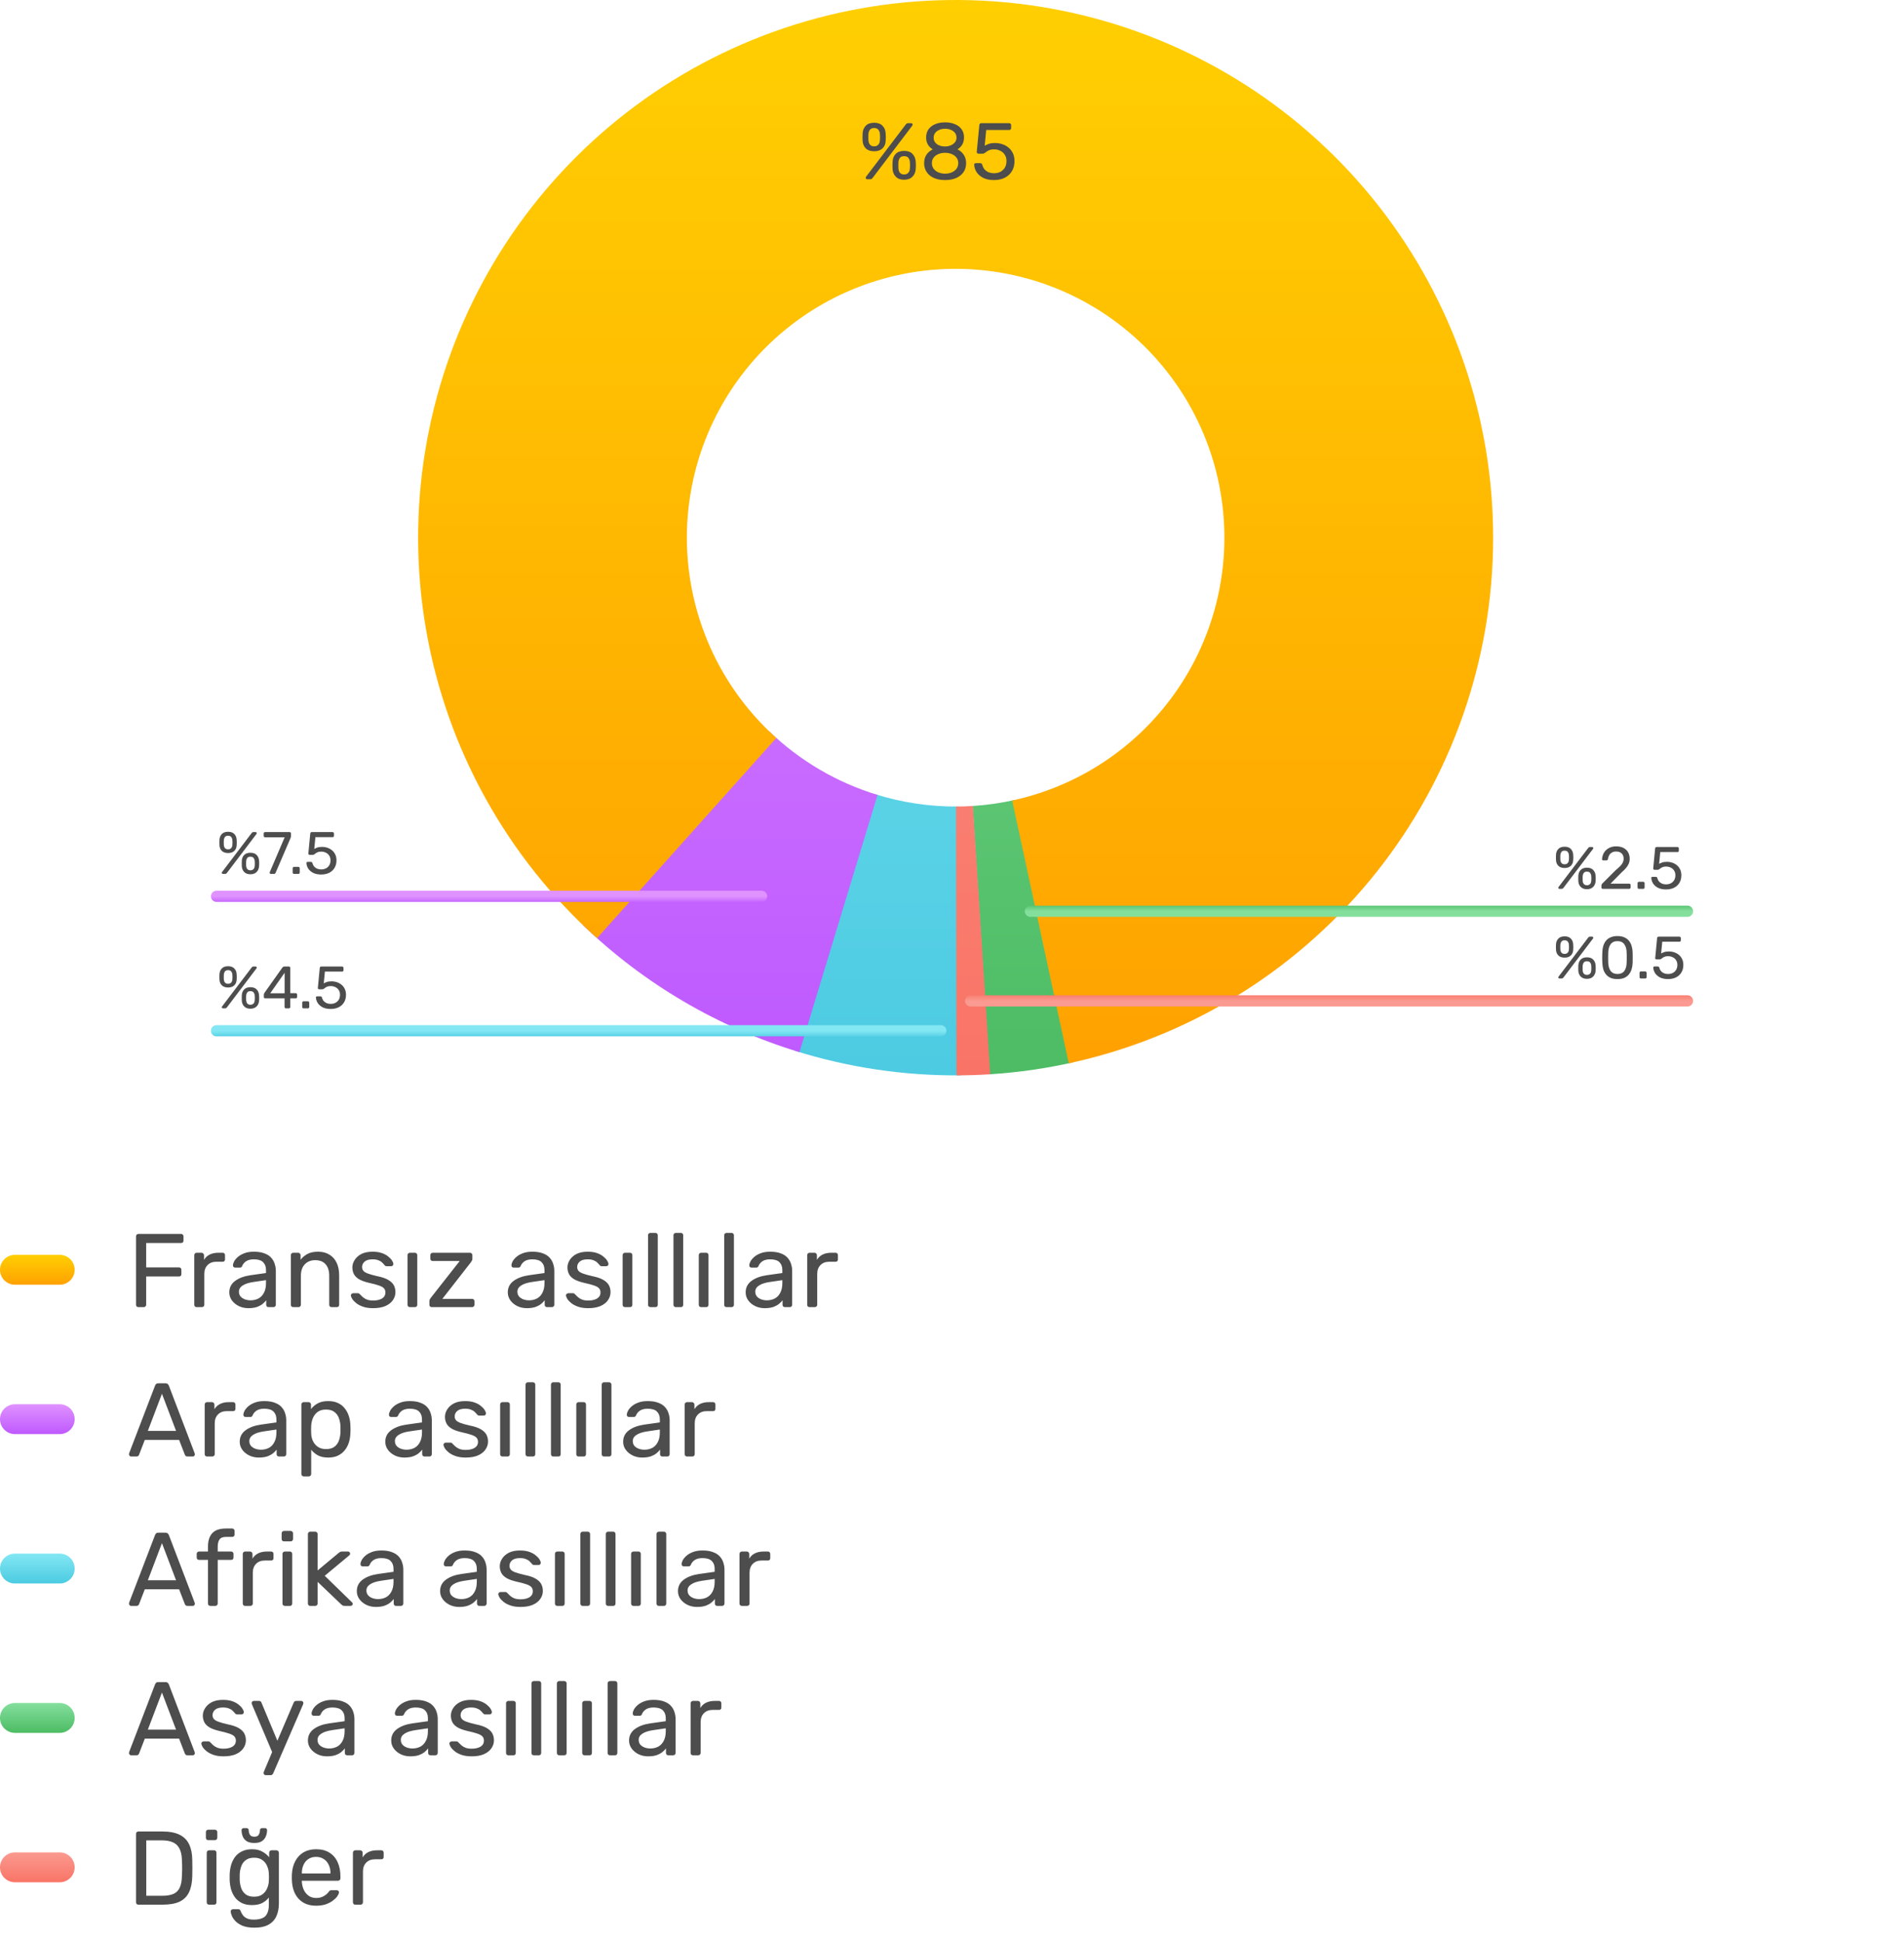 <svg width="255" height="260" viewBox="0 0 255 260" fill="none" xmlns="http://www.w3.org/2000/svg">
<path d="M143.722 142.232C140.042 143.056 136.303 143.59 132.54 143.829L130.263 107.908C132.145 107.788 134.014 107.521 135.854 107.109L143.722 142.232Z" fill="url(#paint0_linear_107_1452)"/>
<path d="M128.684 143.97C121.13 144.043 113.612 142.927 106.406 140.662L117.196 106.324C120.799 107.456 124.558 108.015 128.335 107.978L128.684 143.97Z" fill="url(#paint1_linear_107_1452)"/>
<path d="M132.615 143.824C131.11 143.921 129.603 143.971 128.095 143.973L128.041 107.98C128.795 107.979 129.548 107.954 130.301 107.905L132.615 143.824Z" fill="url(#paint2_linear_107_1452)"/>
<path d="M107.067 140.866C96.197 137.565 86.262 131.738 78.076 123.861L103.031 97.924C107.124 101.862 112.092 104.776 117.527 106.426L107.067 140.866Z" fill="url(#paint3_linear_107_1452)"/>
<path d="M79.958 125.609C67.914 114.821 59.852 100.292 57.072 84.363C54.292 68.434 56.956 52.034 64.634 37.803C72.312 23.573 84.557 12.342 99.397 5.921C114.237 -0.501 130.806 -1.74 146.436 2.404C162.065 6.548 175.844 15.834 185.553 28.764C195.261 41.695 200.334 57.517 199.953 73.682C199.572 89.847 193.76 105.413 183.453 117.872C173.146 130.331 158.945 138.957 143.138 142.36L135.562 107.173C143.466 105.472 150.566 101.159 155.72 94.929C160.873 88.7 163.779 80.917 163.97 72.834C164.16 64.752 161.624 56.841 156.77 50.375C151.915 43.91 145.026 39.267 137.211 37.195C129.396 35.123 121.112 35.743 113.692 38.953C106.272 42.164 100.149 47.78 96.31 54.895C92.471 62.01 91.139 70.21 92.529 78.175C93.919 86.139 97.95 93.404 103.972 98.798L79.958 125.609Z" fill="url(#paint4_linear_107_1452)"/>
<path d="M116.17 24C116.02 24 115.944 23.928 115.944 23.785C115.944 23.742 115.959 23.703 115.987 23.667L121.289 16.691C121.34 16.627 121.386 16.576 121.429 16.541C121.479 16.505 121.551 16.487 121.644 16.487H121.998C122.148 16.487 122.223 16.558 122.223 16.702C122.223 16.744 122.209 16.784 122.18 16.82L116.889 23.796C116.839 23.86 116.789 23.911 116.739 23.946C116.696 23.982 116.624 24 116.524 24H116.17ZM121.086 24.064C120.613 24.064 120.245 23.932 119.98 23.667C119.715 23.402 119.569 23.055 119.54 22.626C119.533 22.44 119.529 22.283 119.529 22.154C119.529 22.018 119.533 21.85 119.54 21.649C119.561 21.22 119.701 20.873 119.959 20.608C120.216 20.337 120.592 20.201 121.086 20.201C121.586 20.201 121.962 20.337 122.213 20.608C122.47 20.873 122.613 21.22 122.642 21.649C122.656 21.85 122.663 22.018 122.663 22.154C122.663 22.283 122.656 22.44 122.642 22.626C122.613 23.055 122.463 23.402 122.191 23.667C121.926 23.932 121.558 24.064 121.086 24.064ZM121.086 23.356C121.272 23.356 121.418 23.317 121.526 23.238C121.64 23.159 121.722 23.063 121.772 22.948C121.823 22.826 121.851 22.705 121.858 22.583C121.873 22.39 121.88 22.24 121.88 22.133C121.88 22.018 121.873 21.871 121.858 21.692C121.851 21.499 121.79 21.32 121.676 21.156C121.561 20.991 121.365 20.909 121.086 20.909C120.814 20.909 120.62 20.991 120.506 21.156C120.399 21.32 120.338 21.499 120.324 21.692C120.316 21.871 120.313 22.018 120.313 22.133C120.313 22.24 120.316 22.39 120.324 22.583C120.338 22.705 120.366 22.826 120.409 22.948C120.459 23.063 120.538 23.159 120.646 23.238C120.76 23.317 120.907 23.356 121.086 23.356ZM117.071 20.254C116.599 20.254 116.231 20.129 115.966 19.879C115.701 19.628 115.555 19.288 115.526 18.859C115.519 18.673 115.515 18.515 115.515 18.387C115.515 18.251 115.519 18.083 115.526 17.882C115.547 17.453 115.687 17.106 115.944 16.841C116.202 16.569 116.578 16.433 117.071 16.433C117.572 16.433 117.948 16.569 118.198 16.841C118.456 17.106 118.596 17.453 118.617 17.882C118.631 18.083 118.638 18.251 118.638 18.387C118.638 18.515 118.631 18.673 118.617 18.859C118.596 19.288 118.449 19.628 118.177 19.879C117.912 20.129 117.544 20.254 117.071 20.254ZM117.071 19.589C117.257 19.589 117.404 19.549 117.512 19.471C117.626 19.392 117.708 19.295 117.758 19.181C117.808 19.059 117.837 18.938 117.844 18.816C117.859 18.623 117.866 18.473 117.866 18.365C117.866 18.251 117.859 18.104 117.844 17.925C117.837 17.732 117.773 17.553 117.651 17.389C117.537 17.224 117.343 17.142 117.071 17.142C116.8 17.142 116.606 17.224 116.492 17.389C116.385 17.553 116.324 17.732 116.309 17.925C116.302 18.104 116.299 18.251 116.299 18.365C116.299 18.473 116.302 18.623 116.309 18.816C116.324 18.938 116.352 19.059 116.395 19.181C116.445 19.295 116.524 19.392 116.631 19.471C116.739 19.549 116.885 19.589 117.071 19.589ZM126.578 24.107C126.163 24.107 125.78 24.057 125.43 23.957C125.086 23.85 124.789 23.7 124.539 23.506C124.296 23.306 124.106 23.066 123.97 22.787C123.834 22.508 123.766 22.193 123.766 21.843C123.766 21.406 123.87 21.031 124.077 20.716C124.292 20.401 124.575 20.161 124.925 19.997C124.646 19.832 124.428 19.617 124.27 19.353C124.113 19.088 124.034 18.773 124.034 18.408C124.034 17.979 124.138 17.617 124.346 17.324C124.56 17.024 124.857 16.791 125.236 16.627C125.623 16.462 126.07 16.38 126.578 16.38C127.079 16.38 127.519 16.462 127.898 16.627C128.285 16.784 128.582 17.013 128.789 17.313C129.004 17.614 129.111 17.975 129.111 18.397C129.111 18.762 129.032 19.081 128.875 19.353C128.717 19.617 128.503 19.832 128.231 19.997C128.582 20.161 128.861 20.401 129.068 20.716C129.283 21.031 129.39 21.406 129.39 21.843C129.39 22.308 129.272 22.712 129.036 23.055C128.8 23.392 128.471 23.653 128.048 23.839C127.626 24.018 127.136 24.107 126.578 24.107ZM126.578 23.249C126.907 23.249 127.204 23.192 127.469 23.077C127.734 22.962 127.945 22.802 128.102 22.594C128.26 22.379 128.338 22.129 128.338 21.843C128.338 21.549 128.26 21.302 128.102 21.102C127.945 20.895 127.734 20.737 127.469 20.63C127.204 20.515 126.907 20.458 126.578 20.458C126.249 20.458 125.948 20.515 125.676 20.63C125.412 20.737 125.201 20.895 125.043 21.102C124.886 21.302 124.807 21.549 124.807 21.843C124.807 22.129 124.886 22.379 125.043 22.594C125.201 22.802 125.412 22.962 125.676 23.077C125.948 23.192 126.249 23.249 126.578 23.249ZM126.578 19.61C126.85 19.61 127.1 19.56 127.329 19.46C127.565 19.36 127.752 19.224 127.887 19.052C128.031 18.88 128.102 18.673 128.102 18.43C128.102 18.186 128.034 17.975 127.898 17.796C127.769 17.617 127.587 17.482 127.351 17.389C127.122 17.288 126.864 17.238 126.578 17.238C126.292 17.238 126.031 17.288 125.795 17.389C125.566 17.482 125.383 17.617 125.247 17.796C125.111 17.975 125.043 18.186 125.043 18.43C125.043 18.68 125.111 18.895 125.247 19.074C125.383 19.245 125.566 19.378 125.795 19.471C126.031 19.564 126.292 19.61 126.578 19.61ZM133.122 24.107C132.557 24.107 132.078 24.011 131.684 23.817C131.298 23.617 131.001 23.36 130.793 23.045C130.593 22.73 130.486 22.397 130.471 22.047C130.464 21.982 130.482 21.932 130.525 21.896C130.568 21.861 130.622 21.843 130.686 21.843H131.266C131.33 21.843 131.387 21.857 131.437 21.886C131.487 21.914 131.527 21.975 131.555 22.068C131.627 22.333 131.741 22.551 131.899 22.723C132.063 22.887 132.249 23.009 132.457 23.088C132.672 23.159 132.893 23.195 133.122 23.195C133.43 23.195 133.709 23.134 133.96 23.013C134.217 22.884 134.421 22.698 134.571 22.454C134.722 22.204 134.797 21.904 134.797 21.553C134.797 21.231 134.722 20.955 134.571 20.727C134.428 20.49 134.228 20.311 133.97 20.19C133.72 20.061 133.437 19.997 133.122 19.997C132.886 19.997 132.693 20.025 132.543 20.082C132.393 20.14 132.264 20.208 132.156 20.286C132.056 20.365 131.963 20.433 131.877 20.49C131.799 20.548 131.709 20.576 131.609 20.576H131.051C130.987 20.576 130.929 20.555 130.879 20.512C130.829 20.462 130.808 20.404 130.815 20.34L131.158 16.755C131.165 16.669 131.19 16.605 131.233 16.562C131.283 16.512 131.348 16.487 131.427 16.487H135.172C135.244 16.487 135.301 16.512 135.344 16.562C135.394 16.605 135.419 16.662 135.419 16.734V17.152C135.419 17.231 135.394 17.292 135.344 17.335C135.301 17.378 135.244 17.399 135.172 17.399H132.081L131.877 19.514C131.978 19.449 132.139 19.374 132.36 19.288C132.582 19.195 132.886 19.149 133.273 19.149C133.623 19.149 133.952 19.202 134.26 19.31C134.575 19.417 134.854 19.575 135.097 19.782C135.341 19.989 135.53 20.244 135.666 20.544C135.802 20.837 135.87 21.177 135.87 21.564C135.87 22.107 135.748 22.569 135.505 22.948C135.269 23.327 134.943 23.617 134.528 23.817C134.121 24.011 133.652 24.107 133.122 24.107Z" fill="#4D4D4D"/>
<path d="M29.872 135C29.76 135 29.704 134.947 29.704 134.84C29.704 134.808 29.715 134.779 29.736 134.752L33.688 129.552C33.725 129.504 33.76 129.467 33.792 129.44C33.829 129.413 33.883 129.4 33.952 129.4H34.216C34.328 129.4 34.384 129.453 34.384 129.56C34.384 129.592 34.373 129.621 34.352 129.648L30.408 134.848C30.371 134.896 30.333 134.933 30.296 134.96C30.264 134.987 30.211 135 30.136 135H29.872ZM33.536 135.048C33.184 135.048 32.909 134.949 32.712 134.752C32.515 134.555 32.405 134.296 32.384 133.976C32.379 133.837 32.376 133.72 32.376 133.624C32.376 133.523 32.379 133.397 32.384 133.248C32.4 132.928 32.504 132.669 32.696 132.472C32.888 132.269 33.168 132.168 33.536 132.168C33.909 132.168 34.189 132.269 34.376 132.472C34.568 132.669 34.675 132.928 34.696 133.248C34.707 133.397 34.712 133.523 34.712 133.624C34.712 133.72 34.707 133.837 34.696 133.976C34.675 134.296 34.563 134.555 34.36 134.752C34.163 134.949 33.888 135.048 33.536 135.048ZM33.536 134.52C33.675 134.52 33.784 134.491 33.864 134.432C33.949 134.373 34.011 134.301 34.048 134.216C34.085 134.125 34.107 134.035 34.112 133.944C34.123 133.8 34.128 133.688 34.128 133.608C34.128 133.523 34.123 133.413 34.112 133.28C34.107 133.136 34.061 133.003 33.976 132.88C33.891 132.757 33.744 132.696 33.536 132.696C33.333 132.696 33.189 132.757 33.104 132.88C33.024 133.003 32.979 133.136 32.968 133.28C32.963 133.413 32.96 133.523 32.96 133.608C32.96 133.688 32.963 133.8 32.968 133.944C32.979 134.035 33 134.125 33.032 134.216C33.069 134.301 33.128 134.373 33.208 134.432C33.293 134.491 33.403 134.52 33.536 134.52ZM30.544 132.208C30.192 132.208 29.917 132.115 29.72 131.928C29.523 131.741 29.413 131.488 29.392 131.168C29.387 131.029 29.384 130.912 29.384 130.816C29.384 130.715 29.387 130.589 29.392 130.44C29.408 130.12 29.512 129.861 29.704 129.664C29.896 129.461 30.176 129.36 30.544 129.36C30.917 129.36 31.197 129.461 31.384 129.664C31.576 129.861 31.68 130.12 31.696 130.44C31.707 130.589 31.712 130.715 31.712 130.816C31.712 130.912 31.707 131.029 31.696 131.168C31.68 131.488 31.571 131.741 31.368 131.928C31.171 132.115 30.896 132.208 30.544 132.208ZM30.544 131.712C30.683 131.712 30.792 131.683 30.872 131.624C30.957 131.565 31.019 131.493 31.056 131.408C31.093 131.317 31.115 131.227 31.12 131.136C31.131 130.992 31.136 130.88 31.136 130.8C31.136 130.715 31.131 130.605 31.12 130.472C31.115 130.328 31.067 130.195 30.976 130.072C30.891 129.949 30.747 129.888 30.544 129.888C30.341 129.888 30.197 129.949 30.112 130.072C30.032 130.195 29.987 130.328 29.976 130.472C29.971 130.605 29.968 130.715 29.968 130.8C29.968 130.88 29.971 130.992 29.976 131.136C29.987 131.227 30.008 131.317 30.04 131.408C30.077 131.493 30.136 131.565 30.216 131.624C30.296 131.683 30.405 131.712 30.544 131.712ZM38.294 135C38.241 135 38.195 134.984 38.158 134.952C38.126 134.915 38.11 134.869 38.11 134.816V133.664H35.518C35.465 133.664 35.419 133.648 35.382 133.616C35.35 133.579 35.334 133.533 35.334 133.48V133.16C35.334 133.139 35.339 133.107 35.35 133.064C35.366 133.016 35.39 132.968 35.422 132.92L37.822 129.536C37.886 129.445 37.985 129.4 38.118 129.4H38.694C38.747 129.4 38.79 129.419 38.822 129.456C38.859 129.488 38.878 129.531 38.878 129.584V132.968H39.598C39.657 132.968 39.702 132.987 39.734 133.024C39.771 133.056 39.79 133.099 39.79 133.152V133.48C39.79 133.533 39.771 133.579 39.734 133.616C39.702 133.648 39.659 133.664 39.606 133.664H38.878V134.816C38.878 134.869 38.859 134.915 38.822 134.952C38.79 134.984 38.747 135 38.694 135H38.294ZM36.19 132.984H38.118V130.24L36.19 132.984ZM40.657 135C40.604 135 40.559 134.984 40.522 134.952C40.489 134.915 40.474 134.869 40.474 134.816V134.24C40.474 134.187 40.489 134.144 40.522 134.112C40.559 134.075 40.604 134.056 40.657 134.056H41.233C41.287 134.056 41.33 134.075 41.361 134.112C41.399 134.144 41.417 134.187 41.417 134.24V134.816C41.417 134.869 41.399 134.915 41.361 134.952C41.33 134.984 41.287 135 41.233 135H40.657ZM44.289 135.08C43.868 135.08 43.511 135.008 43.217 134.864C42.929 134.715 42.708 134.523 42.553 134.288C42.404 134.053 42.324 133.805 42.313 133.544C42.308 133.496 42.321 133.459 42.353 133.432C42.385 133.405 42.425 133.392 42.473 133.392H42.905C42.953 133.392 42.996 133.403 43.033 133.424C43.071 133.445 43.1 133.491 43.121 133.56C43.175 133.757 43.26 133.92 43.377 134.048C43.5 134.171 43.639 134.261 43.793 134.32C43.953 134.373 44.118 134.4 44.289 134.4C44.519 134.4 44.727 134.355 44.913 134.264C45.105 134.168 45.257 134.029 45.369 133.848C45.481 133.661 45.537 133.437 45.537 133.176C45.537 132.936 45.481 132.731 45.369 132.56C45.263 132.384 45.113 132.251 44.921 132.16C44.734 132.064 44.524 132.016 44.289 132.016C44.113 132.016 43.969 132.037 43.857 132.08C43.745 132.123 43.649 132.173 43.569 132.232C43.495 132.291 43.425 132.341 43.361 132.384C43.303 132.427 43.236 132.448 43.161 132.448H42.745C42.697 132.448 42.654 132.432 42.617 132.4C42.58 132.363 42.564 132.32 42.569 132.272L42.825 129.6C42.831 129.536 42.849 129.488 42.881 129.456C42.919 129.419 42.967 129.4 43.025 129.4H45.817C45.87 129.4 45.913 129.419 45.945 129.456C45.983 129.488 46.001 129.531 46.001 129.584V129.896C46.001 129.955 45.983 130 45.945 130.032C45.913 130.064 45.87 130.08 45.817 130.08H43.513L43.361 131.656C43.436 131.608 43.556 131.552 43.721 131.488C43.886 131.419 44.113 131.384 44.401 131.384C44.663 131.384 44.908 131.424 45.137 131.504C45.372 131.584 45.58 131.701 45.761 131.856C45.943 132.011 46.084 132.2 46.185 132.424C46.286 132.643 46.337 132.896 46.337 133.184C46.337 133.589 46.246 133.933 46.065 134.216C45.889 134.499 45.647 134.715 45.337 134.864C45.033 135.008 44.684 135.08 44.289 135.08Z" fill="#4D4D4D"/>
<path d="M29.872 117C29.76 117 29.704 116.947 29.704 116.84C29.704 116.808 29.715 116.779 29.736 116.752L33.688 111.552C33.725 111.504 33.76 111.467 33.792 111.44C33.829 111.413 33.883 111.4 33.952 111.4H34.216C34.328 111.4 34.384 111.453 34.384 111.56C34.384 111.592 34.373 111.621 34.352 111.648L30.408 116.848C30.371 116.896 30.333 116.933 30.296 116.96C30.264 116.987 30.211 117 30.136 117H29.872ZM33.536 117.048C33.184 117.048 32.909 116.949 32.712 116.752C32.515 116.555 32.405 116.296 32.384 115.976C32.379 115.837 32.376 115.72 32.376 115.624C32.376 115.523 32.379 115.397 32.384 115.248C32.4 114.928 32.504 114.669 32.696 114.472C32.888 114.269 33.168 114.168 33.536 114.168C33.909 114.168 34.189 114.269 34.376 114.472C34.568 114.669 34.675 114.928 34.696 115.248C34.707 115.397 34.712 115.523 34.712 115.624C34.712 115.72 34.707 115.837 34.696 115.976C34.675 116.296 34.563 116.555 34.36 116.752C34.163 116.949 33.888 117.048 33.536 117.048ZM33.536 116.52C33.675 116.52 33.784 116.491 33.864 116.432C33.949 116.373 34.011 116.301 34.048 116.216C34.085 116.125 34.107 116.035 34.112 115.944C34.123 115.8 34.128 115.688 34.128 115.608C34.128 115.523 34.123 115.413 34.112 115.28C34.107 115.136 34.061 115.003 33.976 114.88C33.891 114.757 33.744 114.696 33.536 114.696C33.333 114.696 33.189 114.757 33.104 114.88C33.024 115.003 32.979 115.136 32.968 115.28C32.963 115.413 32.96 115.523 32.96 115.608C32.96 115.688 32.963 115.8 32.968 115.944C32.979 116.035 33 116.125 33.032 116.216C33.069 116.301 33.128 116.373 33.208 116.432C33.293 116.491 33.403 116.52 33.536 116.52ZM30.544 114.208C30.192 114.208 29.917 114.115 29.72 113.928C29.523 113.741 29.413 113.488 29.392 113.168C29.387 113.029 29.384 112.912 29.384 112.816C29.384 112.715 29.387 112.589 29.392 112.44C29.408 112.12 29.512 111.861 29.704 111.664C29.896 111.461 30.176 111.36 30.544 111.36C30.917 111.36 31.197 111.461 31.384 111.664C31.576 111.861 31.68 112.12 31.696 112.44C31.707 112.589 31.712 112.715 31.712 112.816C31.712 112.912 31.707 113.029 31.696 113.168C31.68 113.488 31.571 113.741 31.368 113.928C31.171 114.115 30.896 114.208 30.544 114.208ZM30.544 113.712C30.683 113.712 30.792 113.683 30.872 113.624C30.957 113.565 31.019 113.493 31.056 113.408C31.093 113.317 31.115 113.227 31.12 113.136C31.131 112.992 31.136 112.88 31.136 112.8C31.136 112.715 31.131 112.605 31.12 112.472C31.115 112.328 31.067 112.195 30.976 112.072C30.891 111.949 30.747 111.888 30.544 111.888C30.341 111.888 30.197 111.949 30.112 112.072C30.032 112.195 29.987 112.328 29.976 112.472C29.971 112.605 29.968 112.715 29.968 112.8C29.968 112.88 29.971 112.992 29.976 113.136C29.987 113.227 30.008 113.317 30.04 113.408C30.077 113.493 30.136 113.565 30.216 113.624C30.296 113.683 30.405 113.712 30.544 113.712ZM36.278 117C36.23 117 36.19 116.984 36.158 116.952C36.131 116.915 36.118 116.872 36.118 116.824C36.118 116.808 36.123 116.784 36.134 116.752L38.126 112.096H35.502C35.449 112.096 35.403 112.08 35.366 112.048C35.334 112.011 35.318 111.965 35.318 111.912V111.592C35.318 111.533 35.334 111.488 35.366 111.456C35.403 111.419 35.449 111.4 35.502 111.4H38.782C38.841 111.4 38.886 111.419 38.918 111.456C38.955 111.488 38.974 111.533 38.974 111.592V111.888C38.974 111.957 38.969 112.013 38.958 112.056C38.947 112.099 38.931 112.147 38.91 112.2L36.934 116.8C36.918 116.843 36.891 116.888 36.854 116.936C36.822 116.979 36.774 117 36.71 117H36.278ZM39.384 117C39.331 117 39.285 116.984 39.248 116.952C39.216 116.915 39.2 116.869 39.2 116.816V116.24C39.2 116.187 39.216 116.144 39.248 116.112C39.285 116.075 39.331 116.056 39.384 116.056H39.96C40.013 116.056 40.056 116.075 40.088 116.112C40.125 116.144 40.144 116.187 40.144 116.24V116.816C40.144 116.869 40.125 116.915 40.088 116.952C40.056 116.984 40.013 117 39.96 117H39.384ZM43.016 117.08C42.594 117.08 42.237 117.008 41.944 116.864C41.656 116.715 41.434 116.523 41.28 116.288C41.13 116.053 41.05 115.805 41.04 115.544C41.034 115.496 41.048 115.459 41.08 115.432C41.112 115.405 41.152 115.392 41.2 115.392H41.632C41.68 115.392 41.722 115.403 41.76 115.424C41.797 115.445 41.826 115.491 41.848 115.56C41.901 115.757 41.986 115.92 42.104 116.048C42.226 116.171 42.365 116.261 42.52 116.32C42.68 116.373 42.845 116.4 43.016 116.4C43.245 116.4 43.453 116.355 43.64 116.264C43.832 116.168 43.984 116.029 44.096 115.848C44.208 115.661 44.264 115.437 44.264 115.176C44.264 114.936 44.208 114.731 44.096 114.56C43.989 114.384 43.84 114.251 43.648 114.16C43.461 114.064 43.25 114.016 43.016 114.016C42.84 114.016 42.696 114.037 42.584 114.08C42.472 114.123 42.376 114.173 42.296 114.232C42.221 114.291 42.152 114.341 42.088 114.384C42.029 114.427 41.962 114.448 41.888 114.448H41.472C41.424 114.448 41.381 114.432 41.344 114.4C41.306 114.363 41.29 114.32 41.296 114.272L41.552 111.6C41.557 111.536 41.576 111.488 41.608 111.456C41.645 111.419 41.693 111.4 41.752 111.4H44.544C44.597 111.4 44.64 111.419 44.672 111.456C44.709 111.488 44.728 111.531 44.728 111.584V111.896C44.728 111.955 44.709 112 44.672 112.032C44.64 112.064 44.597 112.08 44.544 112.08H42.24L42.088 113.656C42.162 113.608 42.282 113.552 42.448 113.488C42.613 113.419 42.84 113.384 43.128 113.384C43.389 113.384 43.634 113.424 43.864 113.504C44.098 113.584 44.306 113.701 44.488 113.856C44.669 114.011 44.81 114.2 44.912 114.424C45.013 114.643 45.064 114.896 45.064 115.184C45.064 115.589 44.973 115.933 44.792 116.216C44.616 116.499 44.373 116.715 44.064 116.864C43.76 117.008 43.41 117.08 43.016 117.08Z" fill="#4D4D4D"/>
<path d="M208.872 119C208.76 119 208.704 118.947 208.704 118.84C208.704 118.808 208.715 118.779 208.736 118.752L212.688 113.552C212.725 113.504 212.76 113.467 212.792 113.44C212.829 113.413 212.883 113.4 212.952 113.4H213.216C213.328 113.4 213.384 113.453 213.384 113.56C213.384 113.592 213.373 113.621 213.352 113.648L209.408 118.848C209.371 118.896 209.333 118.933 209.296 118.96C209.264 118.987 209.211 119 209.136 119H208.872ZM212.536 119.048C212.184 119.048 211.909 118.949 211.712 118.752C211.515 118.555 211.405 118.296 211.384 117.976C211.379 117.837 211.376 117.72 211.376 117.624C211.376 117.523 211.379 117.397 211.384 117.248C211.4 116.928 211.504 116.669 211.696 116.472C211.888 116.269 212.168 116.168 212.536 116.168C212.909 116.168 213.189 116.269 213.376 116.472C213.568 116.669 213.675 116.928 213.696 117.248C213.707 117.397 213.712 117.523 213.712 117.624C213.712 117.72 213.707 117.837 213.696 117.976C213.675 118.296 213.563 118.555 213.36 118.752C213.163 118.949 212.888 119.048 212.536 119.048ZM212.536 118.52C212.675 118.52 212.784 118.491 212.864 118.432C212.949 118.373 213.011 118.301 213.048 118.216C213.085 118.125 213.107 118.035 213.112 117.944C213.123 117.8 213.128 117.688 213.128 117.608C213.128 117.523 213.123 117.413 213.112 117.28C213.107 117.136 213.061 117.003 212.976 116.88C212.891 116.757 212.744 116.696 212.536 116.696C212.333 116.696 212.189 116.757 212.104 116.88C212.024 117.003 211.979 117.136 211.968 117.28C211.963 117.413 211.96 117.523 211.96 117.608C211.96 117.688 211.963 117.8 211.968 117.944C211.979 118.035 212 118.125 212.032 118.216C212.069 118.301 212.128 118.373 212.208 118.432C212.293 118.491 212.403 118.52 212.536 118.52ZM209.544 116.208C209.192 116.208 208.917 116.115 208.72 115.928C208.523 115.741 208.413 115.488 208.392 115.168C208.387 115.029 208.384 114.912 208.384 114.816C208.384 114.715 208.387 114.589 208.392 114.44C208.408 114.12 208.512 113.861 208.704 113.664C208.896 113.461 209.176 113.36 209.544 113.36C209.917 113.36 210.197 113.461 210.384 113.664C210.576 113.861 210.68 114.12 210.696 114.44C210.707 114.589 210.712 114.715 210.712 114.816C210.712 114.912 210.707 115.029 210.696 115.168C210.68 115.488 210.571 115.741 210.368 115.928C210.171 116.115 209.896 116.208 209.544 116.208ZM209.544 115.712C209.683 115.712 209.792 115.683 209.872 115.624C209.957 115.565 210.019 115.493 210.056 115.408C210.093 115.317 210.115 115.227 210.12 115.136C210.131 114.992 210.136 114.88 210.136 114.8C210.136 114.715 210.131 114.605 210.12 114.472C210.115 114.328 210.067 114.195 209.976 114.072C209.891 113.949 209.747 113.888 209.544 113.888C209.341 113.888 209.197 113.949 209.112 114.072C209.032 114.195 208.987 114.328 208.976 114.472C208.971 114.605 208.968 114.715 208.968 114.8C208.968 114.88 208.971 114.992 208.976 115.136C208.987 115.227 209.008 115.317 209.04 115.408C209.077 115.493 209.136 115.565 209.216 115.624C209.296 115.683 209.405 115.712 209.544 115.712ZM214.662 119C214.609 119 214.563 118.984 214.526 118.952C214.494 118.915 214.478 118.869 214.478 118.816V118.56C214.478 118.512 214.491 118.459 214.518 118.4C214.545 118.341 214.598 118.277 214.678 118.208L216.374 116.512C216.646 116.283 216.859 116.088 217.014 115.928C217.174 115.763 217.286 115.605 217.35 115.456C217.419 115.307 217.454 115.152 217.454 114.992C217.454 114.688 217.369 114.448 217.198 114.272C217.027 114.091 216.774 114 216.438 114C216.225 114 216.041 114.045 215.886 114.136C215.731 114.221 215.609 114.341 215.518 114.496C215.433 114.645 215.377 114.816 215.35 115.008C215.339 115.077 215.31 115.125 215.262 115.152C215.219 115.179 215.179 115.192 215.142 115.192H214.726C214.678 115.192 214.638 115.179 214.606 115.152C214.574 115.12 214.558 115.083 214.558 115.04C214.563 114.837 214.606 114.635 214.686 114.432C214.766 114.224 214.883 114.037 215.038 113.872C215.198 113.707 215.393 113.573 215.622 113.472C215.857 113.365 216.129 113.312 216.438 113.312C216.859 113.312 217.203 113.389 217.47 113.544C217.742 113.693 217.942 113.893 218.07 114.144C218.198 114.395 218.262 114.669 218.262 114.968C218.262 115.203 218.222 115.419 218.142 115.616C218.062 115.808 217.945 115.997 217.79 116.184C217.641 116.365 217.454 116.552 217.23 116.744L215.694 118.304H218.19C218.249 118.304 218.294 118.32 218.326 118.352C218.363 118.384 218.382 118.429 218.382 118.488V118.816C218.382 118.869 218.363 118.915 218.326 118.952C218.294 118.984 218.249 119 218.19 119H214.662ZM219.501 119C219.448 119 219.403 118.984 219.365 118.952C219.333 118.915 219.317 118.869 219.317 118.816V118.24C219.317 118.187 219.333 118.144 219.365 118.112C219.403 118.075 219.448 118.056 219.501 118.056H220.077C220.131 118.056 220.173 118.075 220.205 118.112C220.243 118.144 220.261 118.187 220.261 118.24V118.816C220.261 118.869 220.243 118.915 220.205 118.952C220.173 118.984 220.131 119 220.077 119H219.501ZM223.133 119.08C222.712 119.08 222.354 119.008 222.061 118.864C221.773 118.715 221.552 118.523 221.397 118.288C221.248 118.053 221.168 117.805 221.157 117.544C221.152 117.496 221.165 117.459 221.197 117.432C221.229 117.405 221.269 117.392 221.317 117.392H221.749C221.797 117.392 221.84 117.403 221.877 117.424C221.914 117.445 221.944 117.491 221.965 117.56C222.018 117.757 222.104 117.92 222.221 118.048C222.344 118.171 222.482 118.261 222.637 118.32C222.797 118.373 222.962 118.4 223.133 118.4C223.362 118.4 223.57 118.355 223.757 118.264C223.949 118.168 224.101 118.029 224.213 117.848C224.325 117.661 224.381 117.437 224.381 117.176C224.381 116.936 224.325 116.731 224.213 116.56C224.106 116.384 223.957 116.251 223.765 116.16C223.578 116.064 223.368 116.016 223.133 116.016C222.957 116.016 222.813 116.037 222.701 116.08C222.589 116.123 222.493 116.173 222.413 116.232C222.338 116.291 222.269 116.341 222.205 116.384C222.146 116.427 222.08 116.448 222.005 116.448H221.589C221.541 116.448 221.498 116.432 221.461 116.4C221.424 116.363 221.408 116.32 221.413 116.272L221.669 113.6C221.674 113.536 221.693 113.488 221.725 113.456C221.762 113.419 221.81 113.4 221.869 113.4H224.661C224.714 113.4 224.757 113.419 224.789 113.456C224.826 113.488 224.845 113.531 224.845 113.584V113.896C224.845 113.955 224.826 114 224.789 114.032C224.757 114.064 224.714 114.08 224.661 114.08H222.357L222.205 115.656C222.28 115.608 222.4 115.552 222.565 115.488C222.73 115.419 222.957 115.384 223.245 115.384C223.506 115.384 223.752 115.424 223.981 115.504C224.216 115.584 224.424 115.701 224.605 115.856C224.786 116.011 224.928 116.2 225.029 116.424C225.13 116.643 225.181 116.896 225.181 117.184C225.181 117.589 225.09 117.933 224.909 118.216C224.733 118.499 224.49 118.715 224.181 118.864C223.877 119.008 223.528 119.08 223.133 119.08Z" fill="#4D4D4D"/>
<path d="M208.872 131C208.76 131 208.704 130.947 208.704 130.84C208.704 130.808 208.715 130.779 208.736 130.752L212.688 125.552C212.725 125.504 212.76 125.467 212.792 125.44C212.829 125.413 212.883 125.4 212.952 125.4H213.216C213.328 125.4 213.384 125.453 213.384 125.56C213.384 125.592 213.373 125.621 213.352 125.648L209.408 130.848C209.371 130.896 209.333 130.933 209.296 130.96C209.264 130.987 209.211 131 209.136 131H208.872ZM212.536 131.048C212.184 131.048 211.909 130.949 211.712 130.752C211.515 130.555 211.405 130.296 211.384 129.976C211.379 129.837 211.376 129.72 211.376 129.624C211.376 129.523 211.379 129.397 211.384 129.248C211.4 128.928 211.504 128.669 211.696 128.472C211.888 128.269 212.168 128.168 212.536 128.168C212.909 128.168 213.189 128.269 213.376 128.472C213.568 128.669 213.675 128.928 213.696 129.248C213.707 129.397 213.712 129.523 213.712 129.624C213.712 129.72 213.707 129.837 213.696 129.976C213.675 130.296 213.563 130.555 213.36 130.752C213.163 130.949 212.888 131.048 212.536 131.048ZM212.536 130.52C212.675 130.52 212.784 130.491 212.864 130.432C212.949 130.373 213.011 130.301 213.048 130.216C213.085 130.125 213.107 130.035 213.112 129.944C213.123 129.8 213.128 129.688 213.128 129.608C213.128 129.523 213.123 129.413 213.112 129.28C213.107 129.136 213.061 129.003 212.976 128.88C212.891 128.757 212.744 128.696 212.536 128.696C212.333 128.696 212.189 128.757 212.104 128.88C212.024 129.003 211.979 129.136 211.968 129.28C211.963 129.413 211.96 129.523 211.96 129.608C211.96 129.688 211.963 129.8 211.968 129.944C211.979 130.035 212 130.125 212.032 130.216C212.069 130.301 212.128 130.373 212.208 130.432C212.293 130.491 212.403 130.52 212.536 130.52ZM209.544 128.208C209.192 128.208 208.917 128.115 208.72 127.928C208.523 127.741 208.413 127.488 208.392 127.168C208.387 127.029 208.384 126.912 208.384 126.816C208.384 126.715 208.387 126.589 208.392 126.44C208.408 126.12 208.512 125.861 208.704 125.664C208.896 125.461 209.176 125.36 209.544 125.36C209.917 125.36 210.197 125.461 210.384 125.664C210.576 125.861 210.68 126.12 210.696 126.44C210.707 126.589 210.712 126.715 210.712 126.816C210.712 126.912 210.707 127.029 210.696 127.168C210.68 127.488 210.571 127.741 210.368 127.928C210.171 128.115 209.896 128.208 209.544 128.208ZM209.544 127.712C209.683 127.712 209.792 127.683 209.872 127.624C209.957 127.565 210.019 127.493 210.056 127.408C210.093 127.317 210.115 127.227 210.12 127.136C210.131 126.992 210.136 126.88 210.136 126.8C210.136 126.715 210.131 126.605 210.12 126.472C210.115 126.328 210.067 126.195 209.976 126.072C209.891 125.949 209.747 125.888 209.544 125.888C209.341 125.888 209.197 125.949 209.112 126.072C209.032 126.195 208.987 126.328 208.976 126.472C208.971 126.605 208.968 126.715 208.968 126.8C208.968 126.88 208.971 126.992 208.976 127.136C208.987 127.227 209.008 127.317 209.04 127.408C209.077 127.493 209.136 127.565 209.216 127.624C209.296 127.683 209.405 127.712 209.544 127.712ZM216.622 131.08C216.254 131.08 215.942 131.024 215.686 130.912C215.435 130.795 215.23 130.635 215.07 130.432C214.91 130.229 214.793 129.997 214.718 129.736C214.649 129.475 214.609 129.197 214.598 128.904C214.593 128.76 214.587 128.608 214.582 128.448C214.582 128.288 214.582 128.128 214.582 127.968C214.587 127.803 214.593 127.645 214.598 127.496C214.603 127.203 214.643 126.925 214.718 126.664C214.798 126.397 214.915 126.165 215.07 125.968C215.23 125.765 215.438 125.608 215.694 125.496C215.95 125.379 216.259 125.32 216.622 125.32C216.99 125.32 217.299 125.379 217.55 125.496C217.806 125.608 218.014 125.765 218.174 125.968C218.334 126.165 218.451 126.397 218.526 126.664C218.606 126.925 218.649 127.203 218.654 127.496C218.659 127.645 218.662 127.803 218.662 127.968C218.667 128.128 218.667 128.288 218.662 128.448C218.662 128.608 218.659 128.76 218.654 128.904C218.649 129.197 218.606 129.475 218.526 129.736C218.451 129.997 218.334 130.229 218.174 130.432C218.019 130.635 217.814 130.795 217.558 130.912C217.307 131.024 216.995 131.08 216.622 131.08ZM216.622 130.4C217.038 130.4 217.345 130.264 217.542 129.992C217.745 129.715 217.849 129.339 217.854 128.864C217.865 128.709 217.87 128.56 217.87 128.416C217.87 128.267 217.87 128.12 217.87 127.976C217.87 127.827 217.865 127.68 217.854 127.536C217.849 127.072 217.745 126.701 217.542 126.424C217.345 126.141 217.038 126 216.622 126C216.211 126 215.905 126.141 215.702 126.424C215.505 126.701 215.401 127.072 215.39 127.536C215.39 127.68 215.387 127.827 215.382 127.976C215.382 128.12 215.382 128.267 215.382 128.416C215.387 128.56 215.39 128.709 215.39 128.864C215.401 129.339 215.507 129.715 215.71 129.992C215.913 130.264 216.217 130.4 216.622 130.4ZM219.767 131C219.714 131 219.668 130.984 219.631 130.952C219.599 130.915 219.583 130.869 219.583 130.816V130.24C219.583 130.187 219.599 130.144 219.631 130.112C219.668 130.075 219.714 130.056 219.767 130.056H220.343C220.396 130.056 220.439 130.075 220.471 130.112C220.508 130.144 220.527 130.187 220.527 130.24V130.816C220.527 130.869 220.508 130.915 220.471 130.952C220.439 130.984 220.396 131 220.343 131H219.767ZM223.399 131.08C222.977 131.08 222.62 131.008 222.327 130.864C222.039 130.715 221.817 130.523 221.663 130.288C221.513 130.053 221.433 129.805 221.423 129.544C221.417 129.496 221.431 129.459 221.463 129.432C221.495 129.405 221.535 129.392 221.583 129.392H222.015C222.063 129.392 222.105 129.403 222.143 129.424C222.18 129.445 222.209 129.491 222.231 129.56C222.284 129.757 222.369 129.92 222.487 130.048C222.609 130.171 222.748 130.261 222.903 130.32C223.063 130.373 223.228 130.4 223.399 130.4C223.628 130.4 223.836 130.355 224.023 130.264C224.215 130.168 224.367 130.029 224.479 129.848C224.591 129.661 224.647 129.437 224.647 129.176C224.647 128.936 224.591 128.731 224.479 128.56C224.372 128.384 224.223 128.251 224.031 128.16C223.844 128.064 223.633 128.016 223.399 128.016C223.223 128.016 223.079 128.037 222.967 128.08C222.855 128.123 222.759 128.173 222.679 128.232C222.604 128.291 222.535 128.341 222.471 128.384C222.412 128.427 222.345 128.448 222.271 128.448H221.855C221.807 128.448 221.764 128.432 221.727 128.4C221.689 128.363 221.673 128.32 221.679 128.272L221.935 125.6C221.94 125.536 221.959 125.488 221.991 125.456C222.028 125.419 222.076 125.4 222.135 125.4H224.927C224.98 125.4 225.023 125.419 225.055 125.456C225.092 125.488 225.111 125.531 225.111 125.584V125.896C225.111 125.955 225.092 126 225.055 126.032C225.023 126.064 224.98 126.08 224.927 126.08H222.623L222.471 127.656C222.545 127.608 222.665 127.552 222.831 127.488C222.996 127.419 223.223 127.384 223.511 127.384C223.772 127.384 224.017 127.424 224.247 127.504C224.481 127.584 224.689 127.701 224.871 127.856C225.052 128.011 225.193 128.2 225.295 128.424C225.396 128.643 225.447 128.896 225.447 129.184C225.447 129.589 225.356 129.933 225.174 130.216C224.999 130.499 224.756 130.715 224.447 130.864C224.143 131.008 223.793 131.08 223.399 131.08Z" fill="#4D4D4D"/>
<path d="M29 138L38.387 138L126 138" stroke="url(#paint5_linear_107_1452)" stroke-width="1.5" stroke-linecap="round"/>
<path d="M29 120L36.065 120L102 120" stroke="url(#paint6_linear_107_1452)" stroke-width="1.5" stroke-linecap="round"/>
<path d="M226 122L155.407 122H138" stroke="url(#paint7_linear_107_1452)" stroke-width="1.5" stroke-linecap="round"/>
<path d="M226 134H148.989H130" stroke="url(#paint8_linear_107_1452)" stroke-width="1.5" stroke-linecap="round"/>
<g clip-path="url(#clip0_107_1452)">
<rect y="168" width="10" height="4" fill="url(#paint9_linear_107_1452)"/>
</g>
<g clip-path="url(#clip1_107_1452)">
<rect y="188" width="10" height="4" fill="url(#paint10_linear_107_1452)"/>
</g>
<g clip-path="url(#clip2_107_1452)">
<rect y="208" width="10" height="4" fill="url(#paint11_linear_107_1452)"/>
</g>
<g clip-path="url(#clip3_107_1452)">
<rect y="228" width="10" height="4" fill="url(#paint12_linear_107_1452)"/>
</g>
<g clip-path="url(#clip4_107_1452)">
<rect y="248" width="10" height="4" fill="url(#paint13_linear_107_1452)"/>
</g>
<path d="M18.54 175C18.437 175 18.358 174.972 18.302 174.916C18.246 174.851 18.218 174.771 18.218 174.678V165.536C18.218 165.433 18.246 165.354 18.302 165.298C18.358 165.233 18.437 165.2 18.54 165.2H24.252C24.355 165.2 24.434 165.233 24.49 165.298C24.546 165.354 24.574 165.433 24.574 165.536V166.096C24.574 166.199 24.546 166.278 24.49 166.334C24.434 166.39 24.355 166.418 24.252 166.418H19.576V169.68H23.972C24.075 169.68 24.154 169.713 24.21 169.778C24.266 169.834 24.294 169.913 24.294 170.016V170.576C24.294 170.669 24.266 170.749 24.21 170.814C24.154 170.87 24.075 170.898 23.972 170.898H19.576V174.678C19.576 174.771 19.543 174.851 19.478 174.916C19.422 174.972 19.343 175 19.24 175H18.54ZM26.342 175C26.249 175 26.17 174.972 26.104 174.916C26.048 174.851 26.02 174.771 26.02 174.678V168.056C26.02 167.963 26.048 167.883 26.104 167.818C26.17 167.753 26.249 167.72 26.342 167.72H26.986C27.08 167.72 27.159 167.753 27.224 167.818C27.29 167.883 27.322 167.963 27.322 168.056V168.672C27.509 168.355 27.766 168.117 28.092 167.958C28.419 167.799 28.811 167.72 29.268 167.72H29.828C29.922 167.72 29.996 167.753 30.052 167.818C30.108 167.874 30.136 167.949 30.136 168.042V168.616C30.136 168.709 30.108 168.784 30.052 168.84C29.996 168.896 29.922 168.924 29.828 168.924H28.988C28.484 168.924 28.088 169.073 27.798 169.372C27.509 169.661 27.364 170.058 27.364 170.562V174.678C27.364 174.771 27.332 174.851 27.266 174.916C27.201 174.972 27.122 175 27.028 175H26.342ZM33.259 175.14C32.793 175.14 32.368 175.047 31.985 174.86C31.603 174.673 31.295 174.421 31.061 174.104C30.828 173.787 30.711 173.427 30.711 173.026C30.711 172.382 30.973 171.869 31.495 171.486C32.018 171.103 32.699 170.851 33.539 170.73L35.625 170.436V170.03C35.625 169.582 35.495 169.232 35.233 168.98C34.981 168.728 34.566 168.602 33.987 168.602C33.567 168.602 33.227 168.686 32.965 168.854C32.713 169.022 32.536 169.237 32.433 169.498C32.377 169.638 32.279 169.708 32.139 169.708H31.509C31.407 169.708 31.327 169.68 31.271 169.624C31.225 169.559 31.201 169.484 31.201 169.4C31.201 169.26 31.253 169.087 31.355 168.882C31.467 168.677 31.635 168.476 31.859 168.28C32.083 168.084 32.368 167.921 32.713 167.79C33.068 167.65 33.497 167.58 34.001 167.58C34.561 167.58 35.033 167.655 35.415 167.804C35.798 167.944 36.097 168.135 36.311 168.378C36.535 168.621 36.694 168.896 36.787 169.204C36.89 169.512 36.941 169.825 36.941 170.142V174.678C36.941 174.771 36.909 174.851 36.843 174.916C36.787 174.972 36.713 175 36.619 175H35.975C35.873 175 35.793 174.972 35.737 174.916C35.681 174.851 35.653 174.771 35.653 174.678V174.076C35.532 174.244 35.369 174.412 35.163 174.58C34.958 174.739 34.701 174.874 34.393 174.986C34.085 175.089 33.707 175.14 33.259 175.14ZM33.553 174.09C33.936 174.09 34.286 174.011 34.603 173.852C34.921 173.684 35.168 173.427 35.345 173.082C35.532 172.737 35.625 172.303 35.625 171.78V171.388L34.001 171.626C33.339 171.719 32.839 171.878 32.503 172.102C32.167 172.317 31.999 172.592 31.999 172.928C31.999 173.189 32.074 173.409 32.223 173.586C32.382 173.754 32.578 173.88 32.811 173.964C33.054 174.048 33.301 174.09 33.553 174.09ZM39.276 175C39.183 175 39.103 174.972 39.038 174.916C38.982 174.851 38.954 174.771 38.954 174.678V168.042C38.954 167.949 38.982 167.874 39.038 167.818C39.103 167.753 39.183 167.72 39.276 167.72H39.934C40.027 167.72 40.102 167.753 40.158 167.818C40.223 167.874 40.256 167.949 40.256 168.042V168.658C40.499 168.341 40.802 168.084 41.166 167.888C41.539 167.683 42.015 167.58 42.594 167.58C43.201 167.58 43.714 167.715 44.134 167.986C44.563 168.247 44.885 168.616 45.1 169.092C45.315 169.559 45.422 170.105 45.422 170.73V174.678C45.422 174.771 45.394 174.851 45.338 174.916C45.282 174.972 45.207 175 45.114 175H44.414C44.321 175 44.241 174.972 44.176 174.916C44.12 174.851 44.092 174.771 44.092 174.678V170.8C44.092 170.147 43.933 169.638 43.616 169.274C43.299 168.901 42.832 168.714 42.216 168.714C41.637 168.714 41.171 168.901 40.816 169.274C40.471 169.638 40.298 170.147 40.298 170.8V174.678C40.298 174.771 40.265 174.851 40.2 174.916C40.144 174.972 40.069 175 39.976 175H39.276ZM49.964 175.14C49.441 175.14 48.993 175.075 48.62 174.944C48.247 174.813 47.944 174.655 47.71 174.468C47.477 174.281 47.3 174.095 47.178 173.908C47.066 173.721 47.005 173.572 46.996 173.46C46.987 173.357 47.02 173.278 47.094 173.222C47.169 173.166 47.243 173.138 47.318 173.138H47.934C47.99 173.138 48.032 173.147 48.06 173.166C48.097 173.175 48.144 173.213 48.2 173.278C48.322 173.409 48.457 173.539 48.606 173.67C48.755 173.801 48.938 173.908 49.152 173.992C49.376 174.076 49.651 174.118 49.978 174.118C50.454 174.118 50.846 174.029 51.154 173.852C51.462 173.665 51.616 173.395 51.616 173.04C51.616 172.807 51.551 172.62 51.42 172.48C51.299 172.34 51.075 172.214 50.748 172.102C50.431 171.99 49.992 171.873 49.432 171.752C48.872 171.621 48.429 171.463 48.102 171.276C47.776 171.08 47.542 170.851 47.402 170.59C47.262 170.319 47.192 170.016 47.192 169.68C47.192 169.335 47.295 169.003 47.5 168.686C47.706 168.359 48.004 168.093 48.396 167.888C48.797 167.683 49.297 167.58 49.894 167.58C50.38 167.58 50.795 167.641 51.14 167.762C51.486 167.883 51.77 168.037 51.994 168.224C52.218 168.401 52.386 168.579 52.498 168.756C52.61 168.933 52.671 169.083 52.68 169.204C52.69 169.297 52.661 169.377 52.596 169.442C52.531 169.498 52.456 169.526 52.372 169.526H51.784C51.719 169.526 51.663 169.512 51.616 169.484C51.579 169.456 51.541 169.423 51.504 169.386C51.411 169.265 51.299 169.143 51.168 169.022C51.047 168.901 50.883 168.803 50.678 168.728C50.482 168.644 50.221 168.602 49.894 168.602C49.428 168.602 49.078 168.7 48.844 168.896C48.611 169.092 48.494 169.339 48.494 169.638C48.494 169.815 48.545 169.974 48.648 170.114C48.751 170.254 48.947 170.38 49.236 170.492C49.526 170.604 49.955 170.725 50.524 170.856C51.14 170.977 51.626 171.141 51.98 171.346C52.335 171.551 52.587 171.789 52.736 172.06C52.886 172.331 52.96 172.643 52.96 172.998C52.96 173.39 52.843 173.749 52.61 174.076C52.386 174.403 52.05 174.664 51.602 174.86C51.163 175.047 50.617 175.14 49.964 175.14ZM54.903 175C54.81 175 54.73 174.972 54.665 174.916C54.609 174.851 54.581 174.771 54.581 174.678V168.042C54.581 167.949 54.609 167.874 54.665 167.818C54.73 167.753 54.81 167.72 54.903 167.72H55.575C55.668 167.72 55.743 167.753 55.799 167.818C55.855 167.874 55.883 167.949 55.883 168.042V174.678C55.883 174.771 55.855 174.851 55.799 174.916C55.743 174.972 55.668 175 55.575 175H54.903ZM57.831 175C57.738 175 57.659 174.972 57.593 174.916C57.538 174.851 57.51 174.771 57.51 174.678V174.188C57.51 174.104 57.528 174.025 57.566 173.95C57.612 173.875 57.659 173.805 57.706 173.74L61.569 168.826H57.958C57.864 168.826 57.785 168.798 57.719 168.742C57.663 168.686 57.636 168.607 57.636 168.504V168.042C57.636 167.949 57.663 167.874 57.719 167.818C57.785 167.753 57.864 167.72 57.958 167.72H62.941C63.035 167.72 63.109 167.753 63.166 167.818C63.231 167.874 63.264 167.949 63.264 168.042V168.56C63.264 168.644 63.24 168.719 63.194 168.784C63.156 168.849 63.114 168.919 63.068 168.994L59.245 173.894H63.221C63.315 173.894 63.389 173.922 63.446 173.978C63.511 174.034 63.544 174.113 63.544 174.216V174.678C63.544 174.771 63.511 174.851 63.446 174.916C63.389 174.972 63.315 175 63.221 175H57.831ZM70.556 175.14C70.09 175.14 69.665 175.047 69.282 174.86C68.9 174.673 68.592 174.421 68.358 174.104C68.125 173.787 68.008 173.427 68.008 173.026C68.008 172.382 68.27 171.869 68.792 171.486C69.315 171.103 69.996 170.851 70.836 170.73L72.922 170.436V170.03C72.922 169.582 72.792 169.232 72.53 168.98C72.278 168.728 71.863 168.602 71.284 168.602C70.864 168.602 70.524 168.686 70.262 168.854C70.01 169.022 69.833 169.237 69.73 169.498C69.674 169.638 69.576 169.708 69.436 169.708H68.806C68.704 169.708 68.624 169.68 68.568 169.624C68.522 169.559 68.498 169.484 68.498 169.4C68.498 169.26 68.55 169.087 68.652 168.882C68.764 168.677 68.932 168.476 69.156 168.28C69.38 168.084 69.665 167.921 70.01 167.79C70.365 167.65 70.794 167.58 71.298 167.58C71.858 167.58 72.33 167.655 72.712 167.804C73.095 167.944 73.394 168.135 73.608 168.378C73.832 168.621 73.991 168.896 74.084 169.204C74.187 169.512 74.238 169.825 74.238 170.142V174.678C74.238 174.771 74.206 174.851 74.14 174.916C74.084 174.972 74.01 175 73.916 175H73.272C73.17 175 73.09 174.972 73.034 174.916C72.978 174.851 72.95 174.771 72.95 174.678V174.076C72.829 174.244 72.666 174.412 72.46 174.58C72.255 174.739 71.998 174.874 71.69 174.986C71.382 175.089 71.004 175.14 70.556 175.14ZM70.85 174.09C71.233 174.09 71.583 174.011 71.9 173.852C72.218 173.684 72.465 173.427 72.642 173.082C72.829 172.737 72.922 172.303 72.922 171.78V171.388L71.298 171.626C70.636 171.719 70.136 171.878 69.8 172.102C69.464 172.317 69.296 172.592 69.296 172.928C69.296 173.189 69.371 173.409 69.52 173.586C69.679 173.754 69.875 173.88 70.108 173.964C70.351 174.048 70.598 174.09 70.85 174.09ZM78.771 175.14C78.248 175.14 77.8 175.075 77.427 174.944C77.053 174.813 76.75 174.655 76.517 174.468C76.284 174.281 76.106 174.095 75.985 173.908C75.873 173.721 75.812 173.572 75.803 173.46C75.793 173.357 75.826 173.278 75.901 173.222C75.975 173.166 76.05 173.138 76.125 173.138H76.741C76.797 173.138 76.839 173.147 76.867 173.166C76.904 173.175 76.951 173.213 77.007 173.278C77.128 173.409 77.263 173.539 77.413 173.67C77.562 173.801 77.744 173.908 77.959 173.992C78.183 174.076 78.458 174.118 78.785 174.118C79.261 174.118 79.653 174.029 79.961 173.852C80.269 173.665 80.423 173.395 80.423 173.04C80.423 172.807 80.358 172.62 80.227 172.48C80.106 172.34 79.882 172.214 79.555 172.102C79.237 171.99 78.799 171.873 78.239 171.752C77.679 171.621 77.236 171.463 76.909 171.276C76.582 171.08 76.349 170.851 76.209 170.59C76.069 170.319 75.999 170.016 75.999 169.68C75.999 169.335 76.102 169.003 76.307 168.686C76.512 168.359 76.811 168.093 77.203 167.888C77.604 167.683 78.103 167.58 78.701 167.58C79.186 167.58 79.602 167.641 79.947 167.762C80.292 167.883 80.577 168.037 80.801 168.224C81.025 168.401 81.193 168.579 81.305 168.756C81.417 168.933 81.478 169.083 81.487 169.204C81.496 169.297 81.468 169.377 81.403 169.442C81.338 169.498 81.263 169.526 81.179 169.526H80.591C80.525 169.526 80.469 169.512 80.423 169.484C80.385 169.456 80.348 169.423 80.311 169.386C80.218 169.265 80.106 169.143 79.975 169.022C79.853 168.901 79.69 168.803 79.485 168.728C79.289 168.644 79.028 168.602 78.701 168.602C78.234 168.602 77.884 168.7 77.651 168.896C77.418 169.092 77.301 169.339 77.301 169.638C77.301 169.815 77.352 169.974 77.455 170.114C77.558 170.254 77.754 170.38 78.043 170.492C78.332 170.604 78.761 170.725 79.331 170.856C79.947 170.977 80.432 171.141 80.787 171.346C81.141 171.551 81.394 171.789 81.543 172.06C81.692 172.331 81.767 172.643 81.767 172.998C81.767 173.39 81.65 173.749 81.417 174.076C81.193 174.403 80.857 174.664 80.409 174.86C79.97 175.047 79.424 175.14 78.771 175.14ZM83.71 175C83.616 175 83.537 174.972 83.472 174.916C83.416 174.851 83.388 174.771 83.388 174.678V168.042C83.388 167.949 83.416 167.874 83.472 167.818C83.537 167.753 83.616 167.72 83.71 167.72H84.382C84.475 167.72 84.55 167.753 84.606 167.818C84.662 167.874 84.69 167.949 84.69 168.042V174.678C84.69 174.771 84.662 174.851 84.606 174.916C84.55 174.972 84.475 175 84.382 175H83.71ZM87.114 175C87.021 175 86.942 174.972 86.876 174.916C86.82 174.851 86.792 174.771 86.792 174.678V165.382C86.792 165.289 86.82 165.214 86.876 165.158C86.942 165.093 87.021 165.06 87.114 165.06H87.772C87.875 165.06 87.954 165.093 88.01 165.158C88.066 165.214 88.094 165.289 88.094 165.382V174.678C88.094 174.771 88.066 174.851 88.01 174.916C87.954 174.972 87.875 175 87.772 175H87.114ZM90.519 175C90.425 175 90.346 174.972 90.281 174.916C90.225 174.851 90.197 174.771 90.197 174.678V165.382C90.197 165.289 90.225 165.214 90.281 165.158C90.346 165.093 90.425 165.06 90.519 165.06H91.177C91.279 165.06 91.359 165.093 91.415 165.158C91.471 165.214 91.499 165.289 91.499 165.382V174.678C91.499 174.771 91.471 174.851 91.415 174.916C91.359 174.972 91.279 175 91.177 175H90.519ZM93.909 175C93.815 175 93.736 174.972 93.671 174.916C93.615 174.851 93.587 174.771 93.587 174.678V168.042C93.587 167.949 93.615 167.874 93.671 167.818C93.736 167.753 93.815 167.72 93.909 167.72H94.581C94.674 167.72 94.749 167.753 94.805 167.818C94.861 167.874 94.889 167.949 94.889 168.042V174.678C94.889 174.771 94.861 174.851 94.805 174.916C94.749 174.972 94.674 175 94.581 175H93.909ZM97.313 175C97.22 175 97.141 174.972 97.075 174.916C97.019 174.851 96.991 174.771 96.991 174.678V165.382C96.991 165.289 97.019 165.214 97.075 165.158C97.141 165.093 97.22 165.06 97.313 165.06H97.971C98.074 165.06 98.153 165.093 98.209 165.158C98.265 165.214 98.293 165.289 98.293 165.382V174.678C98.293 174.771 98.265 174.851 98.209 174.916C98.153 174.972 98.074 175 97.971 175H97.313ZM102.412 175.14C101.945 175.14 101.52 175.047 101.138 174.86C100.755 174.673 100.447 174.421 100.214 174.104C99.98 173.787 99.864 173.427 99.864 173.026C99.864 172.382 100.125 171.869 100.648 171.486C101.17 171.103 101.852 170.851 102.692 170.73L104.778 170.436V170.03C104.778 169.582 104.647 169.232 104.386 168.98C104.134 168.728 103.718 168.602 103.14 168.602C102.72 168.602 102.379 168.686 102.118 168.854C101.866 169.022 101.688 169.237 101.586 169.498C101.53 169.638 101.432 169.708 101.292 169.708H100.662C100.559 169.708 100.48 169.68 100.424 169.624C100.377 169.559 100.354 169.484 100.354 169.4C100.354 169.26 100.405 169.087 100.508 168.882C100.62 168.677 100.788 168.476 101.012 168.28C101.236 168.084 101.52 167.921 101.866 167.79C102.22 167.65 102.65 167.58 103.154 167.58C103.714 167.58 104.185 167.655 104.568 167.804C104.95 167.944 105.249 168.135 105.464 168.378C105.688 168.621 105.846 168.896 105.94 169.204C106.042 169.512 106.094 169.825 106.094 170.142V174.678C106.094 174.771 106.061 174.851 105.996 174.916C105.94 174.972 105.865 175 105.772 175H105.128C105.025 175 104.946 174.972 104.89 174.916C104.834 174.851 104.806 174.771 104.806 174.678V174.076C104.684 174.244 104.521 174.412 104.316 174.58C104.11 174.739 103.854 174.874 103.546 174.986C103.238 175.089 102.86 175.14 102.412 175.14ZM102.706 174.09C103.088 174.09 103.438 174.011 103.756 173.852C104.073 173.684 104.32 173.427 104.498 173.082C104.684 172.737 104.778 172.303 104.778 171.78V171.388L103.154 171.626C102.491 171.719 101.992 171.878 101.656 172.102C101.32 172.317 101.152 172.592 101.152 172.928C101.152 173.189 101.226 173.409 101.376 173.586C101.534 173.754 101.73 173.88 101.964 173.964C102.206 174.048 102.454 174.09 102.706 174.09ZM108.428 175C108.335 175 108.256 174.972 108.19 174.916C108.134 174.851 108.106 174.771 108.106 174.678V168.056C108.106 167.963 108.134 167.883 108.19 167.818C108.256 167.753 108.335 167.72 108.428 167.72H109.072C109.166 167.72 109.245 167.753 109.31 167.818C109.376 167.883 109.408 167.963 109.408 168.056V168.672C109.595 168.355 109.852 168.117 110.178 167.958C110.505 167.799 110.897 167.72 111.354 167.72H111.914C112.008 167.72 112.082 167.753 112.138 167.818C112.194 167.874 112.222 167.949 112.222 168.042V168.616C112.222 168.709 112.194 168.784 112.138 168.84C112.082 168.896 112.008 168.924 111.914 168.924H111.074C110.57 168.924 110.174 169.073 109.884 169.372C109.595 169.661 109.45 170.058 109.45 170.562V174.678C109.45 174.771 109.418 174.851 109.352 174.916C109.287 174.972 109.208 175 109.114 175H108.428ZM17.56 195C17.485 195 17.42 194.972 17.364 194.916C17.308 194.86 17.28 194.795 17.28 194.72C17.28 194.673 17.285 194.622 17.294 194.566L20.766 185.508C20.803 185.415 20.855 185.34 20.92 185.284C20.985 185.228 21.083 185.2 21.214 185.2H22.166C22.287 185.2 22.381 185.228 22.446 185.284C22.521 185.34 22.577 185.415 22.614 185.508L26.072 194.566C26.091 194.622 26.1 194.673 26.1 194.72C26.1 194.795 26.072 194.86 26.016 194.916C25.96 194.972 25.895 195 25.82 195H25.106C24.994 195 24.91 194.972 24.854 194.916C24.807 194.86 24.775 194.809 24.756 194.762L23.986 192.774H19.394L18.624 194.762C18.615 194.809 18.582 194.86 18.526 194.916C18.47 194.972 18.386 195 18.274 195H17.56ZM19.8 191.57H23.58L21.69 186.6L19.8 191.57ZM27.737 195C27.644 195 27.564 194.972 27.499 194.916C27.443 194.851 27.415 194.771 27.415 194.678V188.056C27.415 187.963 27.443 187.883 27.499 187.818C27.564 187.753 27.644 187.72 27.737 187.72H28.381C28.474 187.72 28.554 187.753 28.619 187.818C28.684 187.883 28.717 187.963 28.717 188.056V188.672C28.904 188.355 29.16 188.117 29.487 187.958C29.814 187.799 30.206 187.72 30.663 187.72H31.223C31.316 187.72 31.391 187.753 31.447 187.818C31.503 187.874 31.531 187.949 31.531 188.042V188.616C31.531 188.709 31.503 188.784 31.447 188.84C31.391 188.896 31.316 188.924 31.223 188.924H30.383C29.879 188.924 29.482 189.073 29.193 189.372C28.904 189.661 28.759 190.058 28.759 190.562V194.678C28.759 194.771 28.726 194.851 28.661 194.916C28.596 194.972 28.516 195 28.423 195H27.737ZM34.654 195.14C34.187 195.14 33.763 195.047 33.38 194.86C32.997 194.673 32.689 194.421 32.456 194.104C32.223 193.787 32.106 193.427 32.106 193.026C32.106 192.382 32.367 191.869 32.89 191.486C33.413 191.103 34.094 190.851 34.934 190.73L37.02 190.436V190.03C37.02 189.582 36.889 189.232 36.628 188.98C36.376 188.728 35.961 188.602 35.382 188.602C34.962 188.602 34.621 188.686 34.36 188.854C34.108 189.022 33.931 189.237 33.828 189.498C33.772 189.638 33.674 189.708 33.534 189.708H32.904C32.801 189.708 32.722 189.68 32.666 189.624C32.619 189.559 32.596 189.484 32.596 189.4C32.596 189.26 32.647 189.087 32.75 188.882C32.862 188.677 33.03 188.476 33.254 188.28C33.478 188.084 33.763 187.921 34.108 187.79C34.463 187.65 34.892 187.58 35.396 187.58C35.956 187.58 36.427 187.655 36.81 187.804C37.193 187.944 37.491 188.135 37.706 188.378C37.93 188.621 38.089 188.896 38.182 189.204C38.285 189.512 38.336 189.825 38.336 190.142V194.678C38.336 194.771 38.303 194.851 38.238 194.916C38.182 194.972 38.107 195 38.014 195H37.37C37.267 195 37.188 194.972 37.132 194.916C37.076 194.851 37.048 194.771 37.048 194.678V194.076C36.927 194.244 36.763 194.412 36.558 194.58C36.353 194.739 36.096 194.874 35.788 194.986C35.48 195.089 35.102 195.14 34.654 195.14ZM34.948 194.09C35.331 194.09 35.681 194.011 35.998 193.852C36.315 193.684 36.563 193.427 36.74 193.082C36.927 192.737 37.02 192.303 37.02 191.78V191.388L35.396 191.626C34.733 191.719 34.234 191.878 33.898 192.102C33.562 192.317 33.394 192.592 33.394 192.928C33.394 193.189 33.469 193.409 33.618 193.586C33.777 193.754 33.973 193.88 34.206 193.964C34.449 194.048 34.696 194.09 34.948 194.09ZM40.684 197.66C40.591 197.66 40.512 197.627 40.447 197.562C40.391 197.506 40.362 197.431 40.362 197.338V188.042C40.362 187.949 40.391 187.874 40.447 187.818C40.512 187.753 40.591 187.72 40.684 187.72H41.328C41.422 187.72 41.496 187.753 41.553 187.818C41.618 187.874 41.651 187.949 41.651 188.042V188.658C41.874 188.35 42.173 188.093 42.547 187.888C42.92 187.683 43.386 187.58 43.947 187.58C44.469 187.58 44.913 187.669 45.276 187.846C45.65 188.023 45.953 188.266 46.187 188.574C46.429 188.882 46.611 189.232 46.733 189.624C46.854 190.016 46.919 190.436 46.928 190.884C46.938 191.033 46.943 191.192 46.943 191.36C46.943 191.528 46.938 191.687 46.928 191.836C46.919 192.275 46.854 192.695 46.733 193.096C46.611 193.488 46.429 193.838 46.187 194.146C45.953 194.445 45.65 194.687 45.276 194.874C44.913 195.051 44.469 195.14 43.947 195.14C43.405 195.14 42.948 195.042 42.575 194.846C42.211 194.641 41.912 194.389 41.678 194.09V197.338C41.678 197.431 41.651 197.506 41.594 197.562C41.538 197.627 41.459 197.66 41.356 197.66H40.684ZM43.653 194.006C44.138 194.006 44.516 193.903 44.786 193.698C45.066 193.483 45.267 193.208 45.389 192.872C45.51 192.527 45.58 192.158 45.599 191.766C45.608 191.495 45.608 191.225 45.599 190.954C45.58 190.562 45.51 190.198 45.389 189.862C45.267 189.517 45.066 189.241 44.786 189.036C44.516 188.821 44.138 188.714 43.653 188.714C43.195 188.714 42.822 188.821 42.532 189.036C42.252 189.251 42.042 189.526 41.903 189.862C41.772 190.189 41.697 190.525 41.678 190.87C41.669 191.019 41.664 191.197 41.664 191.402C41.664 191.607 41.669 191.789 41.678 191.948C41.688 192.275 41.763 192.597 41.903 192.914C42.052 193.231 42.271 193.493 42.56 193.698C42.85 193.903 43.214 194.006 43.653 194.006ZM54.15 195.14C53.683 195.14 53.259 195.047 52.876 194.86C52.493 194.673 52.185 194.421 51.952 194.104C51.719 193.787 51.602 193.427 51.602 193.026C51.602 192.382 51.863 191.869 52.386 191.486C52.909 191.103 53.59 190.851 54.43 190.73L56.516 190.436V190.03C56.516 189.582 56.385 189.232 56.124 188.98C55.872 188.728 55.457 188.602 54.878 188.602C54.458 188.602 54.117 188.686 53.856 188.854C53.604 189.022 53.427 189.237 53.324 189.498C53.268 189.638 53.17 189.708 53.03 189.708H52.4C52.297 189.708 52.218 189.68 52.162 189.624C52.115 189.559 52.092 189.484 52.092 189.4C52.092 189.26 52.143 189.087 52.246 188.882C52.358 188.677 52.526 188.476 52.75 188.28C52.974 188.084 53.259 187.921 53.604 187.79C53.959 187.65 54.388 187.58 54.892 187.58C55.452 187.58 55.923 187.655 56.306 187.804C56.689 187.944 56.987 188.135 57.202 188.378C57.426 188.621 57.585 188.896 57.678 189.204C57.781 189.512 57.832 189.825 57.832 190.142V194.678C57.832 194.771 57.799 194.851 57.734 194.916C57.678 194.972 57.603 195 57.51 195H56.866C56.763 195 56.684 194.972 56.628 194.916C56.572 194.851 56.544 194.771 56.544 194.678V194.076C56.423 194.244 56.259 194.412 56.054 194.58C55.849 194.739 55.592 194.874 55.284 194.986C54.976 195.089 54.598 195.14 54.15 195.14ZM54.444 194.09C54.827 194.09 55.177 194.011 55.494 193.852C55.811 193.684 56.059 193.427 56.236 193.082C56.423 192.737 56.516 192.303 56.516 191.78V191.388L54.892 191.626C54.229 191.719 53.73 191.878 53.394 192.102C53.058 192.317 52.89 192.592 52.89 192.928C52.89 193.189 52.965 193.409 53.114 193.586C53.273 193.754 53.469 193.88 53.702 193.964C53.945 194.048 54.192 194.09 54.444 194.09ZM62.365 195.14C61.842 195.14 61.394 195.075 61.021 194.944C60.647 194.813 60.344 194.655 60.111 194.468C59.877 194.281 59.7 194.095 59.579 193.908C59.467 193.721 59.406 193.572 59.397 193.46C59.387 193.357 59.42 193.278 59.495 193.222C59.569 193.166 59.644 193.138 59.719 193.138H60.335C60.391 193.138 60.433 193.147 60.461 193.166C60.498 193.175 60.545 193.213 60.601 193.278C60.722 193.409 60.857 193.539 61.007 193.67C61.156 193.801 61.338 193.908 61.553 193.992C61.777 194.076 62.052 194.118 62.379 194.118C62.855 194.118 63.247 194.029 63.555 193.852C63.863 193.665 64.017 193.395 64.017 193.04C64.017 192.807 63.951 192.62 63.821 192.48C63.699 192.34 63.475 192.214 63.149 192.102C62.831 191.99 62.393 191.873 61.833 191.752C61.273 191.621 60.829 191.463 60.503 191.276C60.176 191.08 59.943 190.851 59.803 190.59C59.663 190.319 59.593 190.016 59.593 189.68C59.593 189.335 59.695 189.003 59.901 188.686C60.106 188.359 60.405 188.093 60.797 187.888C61.198 187.683 61.697 187.58 62.295 187.58C62.78 187.58 63.195 187.641 63.541 187.762C63.886 187.883 64.171 188.037 64.395 188.224C64.619 188.401 64.787 188.579 64.899 188.756C65.011 188.933 65.071 189.083 65.081 189.204C65.09 189.297 65.062 189.377 64.997 189.442C64.931 189.498 64.857 189.526 64.773 189.526H64.185C64.119 189.526 64.063 189.512 64.017 189.484C63.979 189.456 63.942 189.423 63.905 189.386C63.811 189.265 63.699 189.143 63.569 189.022C63.447 188.901 63.284 188.803 63.079 188.728C62.883 188.644 62.621 188.602 62.295 188.602C61.828 188.602 61.478 188.7 61.245 188.896C61.011 189.092 60.895 189.339 60.895 189.638C60.895 189.815 60.946 189.974 61.049 190.114C61.151 190.254 61.347 190.38 61.637 190.492C61.926 190.604 62.355 190.725 62.925 190.856C63.541 190.977 64.026 191.141 64.381 191.346C64.735 191.551 64.987 191.789 65.137 192.06C65.286 192.331 65.361 192.643 65.361 192.998C65.361 193.39 65.244 193.749 65.011 194.076C64.787 194.403 64.451 194.664 64.003 194.86C63.564 195.047 63.018 195.14 62.365 195.14ZM67.303 195C67.21 195 67.131 194.972 67.065 194.916C67.009 194.851 66.981 194.771 66.981 194.678V188.042C66.981 187.949 67.009 187.874 67.065 187.818C67.131 187.753 67.21 187.72 67.303 187.72H67.975C68.069 187.72 68.143 187.753 68.199 187.818C68.255 187.874 68.283 187.949 68.283 188.042V194.678C68.283 194.771 68.255 194.851 68.199 194.916C68.143 194.972 68.069 195 67.975 195H67.303ZM70.708 195C70.615 195 70.535 194.972 70.47 194.916C70.414 194.851 70.386 194.771 70.386 194.678V185.382C70.386 185.289 70.414 185.214 70.47 185.158C70.535 185.093 70.615 185.06 70.708 185.06H71.366C71.469 185.06 71.548 185.093 71.604 185.158C71.66 185.214 71.688 185.289 71.688 185.382V194.678C71.688 194.771 71.66 194.851 71.604 194.916C71.548 194.972 71.469 195 71.366 195H70.708ZM74.112 195C74.019 195 73.94 194.972 73.874 194.916C73.818 194.851 73.79 194.771 73.79 194.678V185.382C73.79 185.289 73.818 185.214 73.874 185.158C73.94 185.093 74.019 185.06 74.112 185.06H74.77C74.873 185.06 74.952 185.093 75.008 185.158C75.064 185.214 75.092 185.289 75.092 185.382V194.678C75.092 194.771 75.064 194.851 75.008 194.916C74.952 194.972 74.873 195 74.77 195H74.112ZM77.502 195C77.409 195 77.33 194.972 77.264 194.916C77.209 194.851 77.18 194.771 77.18 194.678V188.042C77.18 187.949 77.209 187.874 77.264 187.818C77.33 187.753 77.409 187.72 77.502 187.72H78.174C78.268 187.72 78.343 187.753 78.398 187.818C78.454 187.874 78.483 187.949 78.483 188.042V194.678C78.483 194.771 78.454 194.851 78.398 194.916C78.343 194.972 78.268 195 78.174 195H77.502ZM80.907 195C80.814 195 80.734 194.972 80.669 194.916C80.613 194.851 80.585 194.771 80.585 194.678V185.382C80.585 185.289 80.613 185.214 80.669 185.158C80.734 185.093 80.814 185.06 80.907 185.06H81.565C81.668 185.06 81.747 185.093 81.803 185.158C81.859 185.214 81.887 185.289 81.887 185.382V194.678C81.887 194.771 81.859 194.851 81.803 194.916C81.747 194.972 81.668 195 81.565 195H80.907ZM86.005 195.14C85.539 195.14 85.114 195.047 84.731 194.86C84.349 194.673 84.041 194.421 83.808 194.104C83.574 193.787 83.457 193.427 83.457 193.026C83.457 192.382 83.719 191.869 84.242 191.486C84.764 191.103 85.445 190.851 86.285 190.73L88.371 190.436V190.03C88.371 189.582 88.241 189.232 87.98 188.98C87.728 188.728 87.312 188.602 86.734 188.602C86.314 188.602 85.973 188.686 85.712 188.854C85.46 189.022 85.282 189.237 85.18 189.498C85.124 189.638 85.025 189.708 84.885 189.708H84.255C84.153 189.708 84.073 189.68 84.017 189.624C83.971 189.559 83.948 189.484 83.948 189.4C83.948 189.26 83.999 189.087 84.102 188.882C84.213 188.677 84.382 188.476 84.606 188.28C84.829 188.084 85.114 187.921 85.46 187.79C85.814 187.65 86.243 187.58 86.748 187.58C87.308 187.58 87.779 187.655 88.162 187.804C88.544 187.944 88.843 188.135 89.058 188.378C89.281 188.621 89.44 188.896 89.534 189.204C89.636 189.512 89.688 189.825 89.688 190.142V194.678C89.688 194.771 89.655 194.851 89.59 194.916C89.534 194.972 89.459 195 89.365 195H88.722C88.619 195 88.54 194.972 88.484 194.916C88.427 194.851 88.4 194.771 88.4 194.678V194.076C88.278 194.244 88.115 194.412 87.909 194.58C87.704 194.739 87.448 194.874 87.139 194.986C86.832 195.089 86.454 195.14 86.005 195.14ZM86.299 194.09C86.682 194.09 87.032 194.011 87.35 193.852C87.667 193.684 87.914 193.427 88.091 193.082C88.278 192.737 88.371 192.303 88.371 191.78V191.388L86.748 191.626C86.085 191.719 85.585 191.878 85.249 192.102C84.913 192.317 84.746 192.592 84.746 192.928C84.746 193.189 84.82 193.409 84.969 193.586C85.128 193.754 85.324 193.88 85.558 193.964C85.8 194.048 86.047 194.09 86.299 194.09ZM92.022 195C91.929 195 91.849 194.972 91.784 194.916C91.728 194.851 91.7 194.771 91.7 194.678V188.056C91.7 187.963 91.728 187.883 91.784 187.818C91.849 187.753 91.929 187.72 92.022 187.72H92.666C92.759 187.72 92.839 187.753 92.904 187.818C92.969 187.883 93.002 187.963 93.002 188.056V188.672C93.189 188.355 93.445 188.117 93.772 187.958C94.099 187.799 94.491 187.72 94.948 187.72H95.508C95.601 187.72 95.676 187.753 95.732 187.818C95.788 187.874 95.816 187.949 95.816 188.042V188.616C95.816 188.709 95.788 188.784 95.732 188.84C95.676 188.896 95.601 188.924 95.508 188.924H94.668C94.164 188.924 93.767 189.073 93.478 189.372C93.189 189.661 93.044 190.058 93.044 190.562V194.678C93.044 194.771 93.011 194.851 92.946 194.916C92.881 194.972 92.801 195 92.708 195H92.022ZM17.56 215C17.485 215 17.42 214.972 17.364 214.916C17.308 214.86 17.28 214.795 17.28 214.72C17.28 214.673 17.285 214.622 17.294 214.566L20.766 205.508C20.803 205.415 20.855 205.34 20.92 205.284C20.985 205.228 21.083 205.2 21.214 205.2H22.166C22.287 205.2 22.381 205.228 22.446 205.284C22.521 205.34 22.577 205.415 22.614 205.508L26.072 214.566C26.091 214.622 26.1 214.673 26.1 214.72C26.1 214.795 26.072 214.86 26.016 214.916C25.96 214.972 25.895 215 25.82 215H25.106C24.994 215 24.91 214.972 24.854 214.916C24.807 214.86 24.775 214.809 24.756 214.762L23.986 212.774H19.394L18.624 214.762C18.615 214.809 18.582 214.86 18.526 214.916C18.47 214.972 18.386 215 18.274 215H17.56ZM19.8 211.57H23.58L21.69 206.6L19.8 211.57ZM28.178 215C28.084 215 28.005 214.972 27.94 214.916C27.884 214.851 27.856 214.771 27.856 214.678V208.84H26.666C26.573 208.84 26.493 208.812 26.428 208.756C26.372 208.691 26.344 208.611 26.344 208.518V208.042C26.344 207.949 26.372 207.874 26.428 207.818C26.493 207.753 26.573 207.72 26.666 207.72H27.856V207.02C27.856 206.544 27.935 206.129 28.094 205.774C28.253 205.41 28.505 205.13 28.85 204.934C29.204 204.738 29.676 204.64 30.264 204.64H31.104C31.197 204.64 31.272 204.673 31.328 204.738C31.384 204.794 31.412 204.869 31.412 204.962V205.438C31.412 205.531 31.384 205.611 31.328 205.676C31.272 205.732 31.197 205.76 31.104 205.76H30.292C29.853 205.76 29.555 205.877 29.396 206.11C29.237 206.334 29.158 206.661 29.158 207.09V207.72H30.964C31.057 207.72 31.132 207.753 31.188 207.818C31.244 207.874 31.272 207.949 31.272 208.042V208.518C31.272 208.611 31.244 208.691 31.188 208.756C31.132 208.812 31.057 208.84 30.964 208.84H29.158V214.678C29.158 214.771 29.125 214.851 29.06 214.916C29.004 214.972 28.929 215 28.836 215H28.178ZM32.837 215C32.743 215 32.664 214.972 32.599 214.916C32.542 214.851 32.514 214.771 32.514 214.678V208.056C32.514 207.963 32.542 207.883 32.599 207.818C32.664 207.753 32.743 207.72 32.837 207.72H33.48C33.574 207.72 33.653 207.753 33.718 207.818C33.784 207.883 33.816 207.963 33.816 208.056V208.672C34.003 208.355 34.26 208.117 34.587 207.958C34.913 207.799 35.305 207.72 35.763 207.72H36.322C36.416 207.72 36.49 207.753 36.547 207.818C36.602 207.874 36.63 207.949 36.63 208.042V208.616C36.63 208.709 36.602 208.784 36.547 208.84C36.49 208.896 36.416 208.924 36.322 208.924H35.483C34.978 208.924 34.582 209.073 34.292 209.372C34.003 209.661 33.858 210.058 33.858 210.562V214.678C33.858 214.771 33.826 214.851 33.761 214.916C33.695 214.972 33.616 215 33.523 215H32.837ZM38.155 215C38.062 215 37.982 214.972 37.917 214.916C37.861 214.851 37.833 214.771 37.833 214.678V208.042C37.833 207.949 37.861 207.874 37.917 207.818C37.982 207.753 38.062 207.72 38.155 207.72H38.827C38.92 207.72 38.995 207.753 39.051 207.818C39.107 207.874 39.135 207.949 39.135 208.042V214.678C39.135 214.771 39.107 214.851 39.051 214.916C38.995 214.972 38.92 215 38.827 215H38.155ZM38.043 206.362C37.95 206.362 37.87 206.334 37.805 206.278C37.749 206.213 37.721 206.133 37.721 206.04V205.284C37.721 205.191 37.749 205.116 37.805 205.06C37.87 204.995 37.95 204.962 38.043 204.962H38.925C39.018 204.962 39.093 204.995 39.149 205.06C39.214 205.116 39.247 205.191 39.247 205.284V206.04C39.247 206.133 39.214 206.213 39.149 206.278C39.093 206.334 39.018 206.362 38.925 206.362H38.043ZM41.559 215C41.466 215 41.387 214.972 41.322 214.916C41.266 214.851 41.237 214.771 41.237 214.678V205.382C41.237 205.289 41.266 205.214 41.322 205.158C41.387 205.093 41.466 205.06 41.559 205.06H42.218C42.311 205.06 42.386 205.093 42.441 205.158C42.507 205.214 42.539 205.289 42.539 205.382V210.254L45.297 207.958C45.41 207.865 45.493 207.804 45.55 207.776C45.615 207.739 45.718 207.72 45.858 207.72H46.599C46.684 207.72 46.754 207.748 46.809 207.804C46.865 207.86 46.894 207.93 46.894 208.014C46.894 208.051 46.88 208.093 46.852 208.14C46.833 208.187 46.791 208.233 46.725 208.28L43.492 210.968L47.075 214.454C47.188 214.547 47.243 214.631 47.243 214.706C47.243 214.79 47.215 214.86 47.16 214.916C47.103 214.972 47.033 215 46.95 215H46.221C46.081 215 45.979 214.986 45.913 214.958C45.848 214.921 45.764 214.855 45.661 214.762L42.539 211.78V214.678C42.539 214.771 42.507 214.851 42.441 214.916C42.386 214.972 42.311 215 42.218 215H41.559ZM50.336 215.14C49.869 215.14 49.444 215.047 49.062 214.86C48.679 214.673 48.371 214.421 48.138 214.104C47.904 213.787 47.788 213.427 47.788 213.026C47.788 212.382 48.049 211.869 48.572 211.486C49.094 211.103 49.776 210.851 50.615 210.73L52.702 210.436V210.03C52.702 209.582 52.571 209.232 52.309 208.98C52.057 208.728 51.642 208.602 51.063 208.602C50.644 208.602 50.303 208.686 50.041 208.854C49.789 209.022 49.612 209.237 49.51 209.498C49.453 209.638 49.355 209.708 49.215 209.708H48.586C48.483 209.708 48.404 209.68 48.347 209.624C48.301 209.559 48.278 209.484 48.278 209.4C48.278 209.26 48.329 209.087 48.431 208.882C48.544 208.677 48.712 208.476 48.935 208.28C49.16 208.084 49.444 207.921 49.789 207.79C50.144 207.65 50.574 207.58 51.078 207.58C51.638 207.58 52.109 207.655 52.492 207.804C52.874 207.944 53.173 208.135 53.388 208.378C53.611 208.621 53.77 208.896 53.864 209.204C53.966 209.512 54.017 209.825 54.017 210.142V214.678C54.017 214.771 53.985 214.851 53.919 214.916C53.864 214.972 53.789 215 53.696 215H53.051C52.949 215 52.87 214.972 52.813 214.916C52.758 214.851 52.73 214.771 52.73 214.678V214.076C52.608 214.244 52.445 214.412 52.239 214.58C52.034 214.739 51.778 214.874 51.469 214.986C51.161 215.089 50.783 215.14 50.336 215.14ZM50.63 214.09C51.012 214.09 51.362 214.011 51.679 213.852C51.997 213.684 52.244 213.427 52.422 213.082C52.608 212.737 52.702 212.303 52.702 211.78V211.388L51.078 211.626C50.415 211.719 49.916 211.878 49.58 212.102C49.243 212.317 49.075 212.592 49.075 212.928C49.075 213.189 49.15 213.409 49.3 213.586C49.458 213.754 49.654 213.88 49.888 213.964C50.13 214.048 50.377 214.09 50.63 214.09ZM61.492 215.14C61.025 215.14 60.6 215.047 60.218 214.86C59.835 214.673 59.527 214.421 59.294 214.104C59.06 213.787 58.944 213.427 58.944 213.026C58.944 212.382 59.205 211.869 59.728 211.486C60.25 211.103 60.932 210.851 61.772 210.73L63.858 210.436V210.03C63.858 209.582 63.727 209.232 63.466 208.98C63.214 208.728 62.798 208.602 62.22 208.602C61.8 208.602 61.459 208.686 61.198 208.854C60.946 209.022 60.768 209.237 60.666 209.498C60.61 209.638 60.512 209.708 60.372 209.708H59.742C59.639 209.708 59.56 209.68 59.504 209.624C59.457 209.559 59.434 209.484 59.434 209.4C59.434 209.26 59.485 209.087 59.588 208.882C59.7 208.677 59.868 208.476 60.092 208.28C60.316 208.084 60.6 207.921 60.946 207.79C61.3 207.65 61.73 207.58 62.234 207.58C62.794 207.58 63.265 207.655 63.648 207.804C64.03 207.944 64.329 208.135 64.544 208.378C64.768 208.621 64.926 208.896 65.02 209.204C65.122 209.512 65.174 209.825 65.174 210.142V214.678C65.174 214.771 65.141 214.851 65.076 214.916C65.02 214.972 64.945 215 64.852 215H64.208C64.105 215 64.026 214.972 63.97 214.916C63.914 214.851 63.886 214.771 63.886 214.678V214.076C63.764 214.244 63.601 214.412 63.396 214.58C63.19 214.739 62.934 214.874 62.626 214.986C62.318 215.089 61.94 215.14 61.492 215.14ZM61.786 214.09C62.168 214.09 62.518 214.011 62.836 213.852C63.153 213.684 63.4 213.427 63.578 213.082C63.764 212.737 63.858 212.303 63.858 211.78V211.388L62.234 211.626C61.571 211.719 61.072 211.878 60.736 212.102C60.4 212.317 60.232 212.592 60.232 212.928C60.232 213.189 60.306 213.409 60.456 213.586C60.614 213.754 60.81 213.88 61.044 213.964C61.286 214.048 61.534 214.09 61.786 214.09ZM69.706 215.14C69.184 215.14 68.736 215.075 68.362 214.944C67.989 214.813 67.686 214.655 67.452 214.468C67.219 214.281 67.042 214.095 66.92 213.908C66.808 213.721 66.748 213.572 66.738 213.46C66.729 213.357 66.762 213.278 66.836 213.222C66.911 213.166 66.986 213.138 67.06 213.138H67.676C67.732 213.138 67.774 213.147 67.802 213.166C67.84 213.175 67.886 213.213 67.942 213.278C68.064 213.409 68.199 213.539 68.348 213.67C68.498 213.801 68.68 213.908 68.894 213.992C69.118 214.076 69.394 214.118 69.72 214.118C70.196 214.118 70.588 214.029 70.896 213.852C71.204 213.665 71.358 213.395 71.358 213.04C71.358 212.807 71.293 212.62 71.162 212.48C71.041 212.34 70.817 212.214 70.49 212.102C70.173 211.99 69.734 211.873 69.174 211.752C68.614 211.621 68.171 211.463 67.844 211.276C67.518 211.08 67.284 210.851 67.144 210.59C67.004 210.319 66.934 210.016 66.934 209.68C66.934 209.335 67.037 209.003 67.242 208.686C67.448 208.359 67.746 208.093 68.138 207.888C68.54 207.683 69.039 207.58 69.636 207.58C70.122 207.58 70.537 207.641 70.882 207.762C71.228 207.883 71.512 208.037 71.736 208.224C71.96 208.401 72.128 208.579 72.24 208.756C72.352 208.933 72.413 209.083 72.422 209.204C72.432 209.297 72.404 209.377 72.338 209.442C72.273 209.498 72.198 209.526 72.114 209.526H71.526C71.461 209.526 71.405 209.512 71.358 209.484C71.321 209.456 71.284 209.423 71.246 209.386C71.153 209.265 71.041 209.143 70.91 209.022C70.789 208.901 70.626 208.803 70.42 208.728C70.224 208.644 69.963 208.602 69.636 208.602C69.17 208.602 68.82 208.7 68.586 208.896C68.353 209.092 68.236 209.339 68.236 209.638C68.236 209.815 68.288 209.974 68.39 210.114C68.493 210.254 68.689 210.38 68.978 210.492C69.268 210.604 69.697 210.725 70.266 210.856C70.882 210.977 71.368 211.141 71.722 211.346C72.077 211.551 72.329 211.789 72.478 212.06C72.628 212.331 72.702 212.643 72.702 212.998C72.702 213.39 72.586 213.749 72.352 214.076C72.128 214.403 71.792 214.664 71.344 214.86C70.906 215.047 70.36 215.14 69.706 215.14ZM74.645 215C74.552 215 74.472 214.972 74.407 214.916C74.351 214.851 74.323 214.771 74.323 214.678V208.042C74.323 207.949 74.351 207.874 74.407 207.818C74.472 207.753 74.552 207.72 74.645 207.72H75.317C75.41 207.72 75.485 207.753 75.541 207.818C75.597 207.874 75.625 207.949 75.625 208.042V214.678C75.625 214.771 75.597 214.851 75.541 214.916C75.485 214.972 75.41 215 75.317 215H74.645ZM78.05 215C77.956 215 77.877 214.972 77.812 214.916C77.756 214.851 77.728 214.771 77.728 214.678V205.382C77.728 205.289 77.756 205.214 77.812 205.158C77.877 205.093 77.956 205.06 78.05 205.06H78.708C78.81 205.06 78.89 205.093 78.946 205.158C79.002 205.214 79.03 205.289 79.03 205.382V214.678C79.03 214.771 79.002 214.851 78.946 214.916C78.89 214.972 78.81 215 78.708 215H78.05ZM81.454 215C81.361 215 81.281 214.972 81.216 214.916C81.16 214.851 81.132 214.771 81.132 214.678V205.382C81.132 205.289 81.16 205.214 81.216 205.158C81.281 205.093 81.361 205.06 81.454 205.06H82.112C82.215 205.06 82.294 205.093 82.35 205.158C82.406 205.214 82.434 205.289 82.434 205.382V214.678C82.434 214.771 82.406 214.851 82.35 214.916C82.294 214.972 82.215 215 82.112 215H81.454ZM84.844 215C84.751 215 84.672 214.972 84.606 214.916C84.55 214.851 84.522 214.771 84.522 214.678V208.042C84.522 207.949 84.55 207.874 84.606 207.818C84.672 207.753 84.751 207.72 84.844 207.72H85.516C85.61 207.72 85.684 207.753 85.74 207.818C85.796 207.874 85.824 207.949 85.824 208.042V214.678C85.824 214.771 85.796 214.851 85.74 214.916C85.684 214.972 85.61 215 85.516 215H84.844ZM88.249 215C88.156 215 88.076 214.972 88.011 214.916C87.955 214.851 87.927 214.771 87.927 214.678V205.382C87.927 205.289 87.955 205.214 88.011 205.158C88.076 205.093 88.156 205.06 88.249 205.06H88.907C89.01 205.06 89.089 205.093 89.145 205.158C89.201 205.214 89.229 205.289 89.229 205.382V214.678C89.229 214.771 89.201 214.851 89.145 214.916C89.089 214.972 89.01 215 88.907 215H88.249ZM93.347 215.14C92.881 215.14 92.456 215.047 92.073 214.86C91.691 214.673 91.383 214.421 91.149 214.104C90.916 213.787 90.799 213.427 90.799 213.026C90.799 212.382 91.061 211.869 91.583 211.486C92.106 211.103 92.787 210.851 93.627 210.73L95.713 210.436V210.03C95.713 209.582 95.583 209.232 95.321 208.98C95.069 208.728 94.654 208.602 94.075 208.602C93.655 208.602 93.315 208.686 93.053 208.854C92.801 209.022 92.624 209.237 92.521 209.498C92.465 209.638 92.367 209.708 92.227 209.708H91.597C91.495 209.708 91.415 209.68 91.359 209.624C91.313 209.559 91.289 209.484 91.289 209.4C91.289 209.26 91.341 209.087 91.443 208.882C91.555 208.677 91.723 208.476 91.947 208.28C92.171 208.084 92.456 207.921 92.801 207.79C93.156 207.65 93.585 207.58 94.089 207.58C94.649 207.58 95.121 207.655 95.503 207.804C95.886 207.944 96.185 208.135 96.399 208.378C96.623 208.621 96.782 208.896 96.875 209.204C96.978 209.512 97.029 209.825 97.029 210.142V214.678C97.029 214.771 96.997 214.851 96.931 214.916C96.875 214.972 96.801 215 96.707 215H96.063C95.961 215 95.881 214.972 95.825 214.916C95.769 214.851 95.741 214.771 95.741 214.678V214.076C95.62 214.244 95.457 214.412 95.251 214.58C95.046 214.739 94.789 214.874 94.481 214.986C94.173 215.089 93.795 215.14 93.347 215.14ZM93.641 214.09C94.024 214.09 94.374 214.011 94.691 213.852C95.009 213.684 95.256 213.427 95.433 213.082C95.62 212.737 95.713 212.303 95.713 211.78V211.388L94.089 211.626C93.427 211.719 92.927 211.878 92.591 212.102C92.255 212.317 92.087 212.592 92.087 212.928C92.087 213.189 92.162 213.409 92.311 213.586C92.47 213.754 92.666 213.88 92.899 213.964C93.142 214.048 93.389 214.09 93.641 214.09ZM99.364 215C99.27 215 99.191 214.972 99.126 214.916C99.07 214.851 99.042 214.771 99.042 214.678V208.056C99.042 207.963 99.07 207.883 99.126 207.818C99.191 207.753 99.27 207.72 99.364 207.72H100.008C100.101 207.72 100.181 207.753 100.246 207.818C100.311 207.883 100.344 207.963 100.344 208.056V208.672C100.531 208.355 100.787 208.117 101.114 207.958C101.441 207.799 101.833 207.72 102.29 207.72H102.85C102.943 207.72 103.018 207.753 103.074 207.818C103.13 207.874 103.158 207.949 103.158 208.042V208.616C103.158 208.709 103.13 208.784 103.074 208.84C103.018 208.896 102.943 208.924 102.85 208.924H102.01C101.506 208.924 101.109 209.073 100.82 209.372C100.531 209.661 100.386 210.058 100.386 210.562V214.678C100.386 214.771 100.353 214.851 100.288 214.916C100.223 214.972 100.143 215 100.05 215H99.364ZM17.56 235C17.485 235 17.42 234.972 17.364 234.916C17.308 234.86 17.28 234.795 17.28 234.72C17.28 234.673 17.285 234.622 17.294 234.566L20.766 225.508C20.803 225.415 20.855 225.34 20.92 225.284C20.985 225.228 21.083 225.2 21.214 225.2H22.166C22.287 225.2 22.381 225.228 22.446 225.284C22.521 225.34 22.577 225.415 22.614 225.508L26.072 234.566C26.091 234.622 26.1 234.673 26.1 234.72C26.1 234.795 26.072 234.86 26.016 234.916C25.96 234.972 25.895 235 25.82 235H25.106C24.994 235 24.91 234.972 24.854 234.916C24.807 234.86 24.775 234.809 24.756 234.762L23.986 232.774H19.394L18.624 234.762C18.615 234.809 18.582 234.86 18.526 234.916C18.47 234.972 18.386 235 18.274 235H17.56ZM19.8 231.57H23.58L21.69 226.6L19.8 231.57ZM29.935 235.14C29.412 235.14 28.964 235.075 28.591 234.944C28.218 234.813 27.914 234.655 27.681 234.468C27.448 234.281 27.27 234.095 27.149 233.908C27.037 233.721 26.976 233.572 26.967 233.46C26.958 233.357 26.99 233.278 27.065 233.222C27.14 233.166 27.214 233.138 27.289 233.138H27.905C27.961 233.138 28.003 233.147 28.031 233.166C28.068 233.175 28.115 233.213 28.171 233.278C28.292 233.409 28.428 233.539 28.577 233.67C28.726 233.801 28.908 233.908 29.123 233.992C29.347 234.076 29.622 234.118 29.949 234.118C30.425 234.118 30.817 234.029 31.125 233.852C31.433 233.665 31.587 233.395 31.587 233.04C31.587 232.807 31.522 232.62 31.391 232.48C31.27 232.34 31.046 232.214 30.719 232.102C30.402 231.99 29.963 231.873 29.403 231.752C28.843 231.621 28.4 231.463 28.073 231.276C27.746 231.08 27.513 230.851 27.373 230.59C27.233 230.319 27.163 230.016 27.163 229.68C27.163 229.335 27.266 229.003 27.471 228.686C27.676 228.359 27.975 228.093 28.367 227.888C28.768 227.683 29.268 227.58 29.865 227.58C30.35 227.58 30.766 227.641 31.111 227.762C31.456 227.883 31.741 228.037 31.965 228.224C32.189 228.401 32.357 228.579 32.469 228.756C32.581 228.933 32.642 229.083 32.651 229.204C32.66 229.297 32.632 229.377 32.567 229.442C32.502 229.498 32.427 229.526 32.343 229.526H31.755C31.69 229.526 31.634 229.512 31.587 229.484C31.55 229.456 31.512 229.423 31.475 229.386C31.382 229.265 31.27 229.143 31.139 229.022C31.018 228.901 30.854 228.803 30.649 228.728C30.453 228.644 30.192 228.602 29.865 228.602C29.398 228.602 29.048 228.7 28.815 228.896C28.582 229.092 28.465 229.339 28.465 229.638C28.465 229.815 28.516 229.974 28.619 230.114C28.722 230.254 28.918 230.38 29.207 230.492C29.496 230.604 29.926 230.725 30.495 230.856C31.111 230.977 31.596 231.141 31.951 231.346C32.306 231.551 32.558 231.789 32.707 232.06C32.856 232.331 32.931 232.643 32.931 232.998C32.931 233.39 32.814 233.749 32.581 234.076C32.357 234.403 32.021 234.664 31.573 234.86C31.134 235.047 30.588 235.14 29.935 235.14ZM35.58 237.66C35.505 237.66 35.44 237.632 35.383 237.576C35.328 237.52 35.3 237.455 35.3 237.38C35.3 237.343 35.304 237.305 35.313 237.268C35.323 237.231 35.342 237.184 35.37 237.128L36.447 234.566L33.773 228.252C33.727 228.14 33.703 228.061 33.703 228.014C33.703 227.93 33.731 227.86 33.788 227.804C33.843 227.748 33.913 227.72 33.998 227.72H34.684C34.777 227.72 34.852 227.743 34.907 227.79C34.964 227.837 35.001 227.893 35.02 227.958L37.148 233.054L39.331 227.958C39.359 227.893 39.397 227.837 39.444 227.79C39.499 227.743 39.579 227.72 39.681 227.72H40.34C40.423 227.72 40.493 227.748 40.55 227.804C40.605 227.86 40.633 227.925 40.633 228C40.633 228.047 40.61 228.131 40.563 228.252L36.587 237.422C36.559 237.487 36.517 237.543 36.462 237.59C36.415 237.637 36.34 237.66 36.237 237.66H35.58ZM43.787 235.14C43.32 235.14 42.895 235.047 42.513 234.86C42.13 234.673 41.822 234.421 41.589 234.104C41.355 233.787 41.239 233.427 41.239 233.026C41.239 232.382 41.5 231.869 42.023 231.486C42.545 231.103 43.227 230.851 44.067 230.73L46.153 230.436V230.03C46.153 229.582 46.022 229.232 45.761 228.98C45.509 228.728 45.093 228.602 44.515 228.602C44.095 228.602 43.754 228.686 43.493 228.854C43.241 229.022 43.063 229.237 42.961 229.498C42.905 229.638 42.807 229.708 42.667 229.708H42.037C41.934 229.708 41.855 229.68 41.799 229.624C41.752 229.559 41.729 229.484 41.729 229.4C41.729 229.26 41.78 229.087 41.883 228.882C41.995 228.677 42.163 228.476 42.387 228.28C42.611 228.084 42.895 227.921 43.241 227.79C43.595 227.65 44.025 227.58 44.529 227.58C45.089 227.58 45.56 227.655 45.943 227.804C46.325 227.944 46.624 228.135 46.839 228.378C47.063 228.621 47.221 228.896 47.315 229.204C47.417 229.512 47.469 229.825 47.469 230.142V234.678C47.469 234.771 47.436 234.851 47.371 234.916C47.315 234.972 47.24 235 47.147 235H46.503C46.4 235 46.321 234.972 46.265 234.916C46.209 234.851 46.181 234.771 46.181 234.678V234.076C46.059 234.244 45.896 234.412 45.691 234.58C45.485 234.739 45.229 234.874 44.921 234.986C44.613 235.089 44.235 235.14 43.787 235.14ZM44.081 234.09C44.463 234.09 44.813 234.011 45.131 233.852C45.448 233.684 45.695 233.427 45.873 233.082C46.059 232.737 46.153 232.303 46.153 231.78V231.388L44.529 231.626C43.866 231.719 43.367 231.878 43.031 232.102C42.695 232.317 42.527 232.592 42.527 232.928C42.527 233.189 42.601 233.409 42.751 233.586C42.909 233.754 43.105 233.88 43.339 233.964C43.581 234.048 43.829 234.09 44.081 234.09ZM54.943 235.14C54.476 235.14 54.052 235.047 53.669 234.86C53.286 234.673 52.978 234.421 52.745 234.104C52.512 233.787 52.395 233.427 52.395 233.026C52.395 232.382 52.656 231.869 53.179 231.486C53.702 231.103 54.383 230.851 55.223 230.73L57.309 230.436V230.03C57.309 229.582 57.178 229.232 56.917 228.98C56.665 228.728 56.25 228.602 55.671 228.602C55.251 228.602 54.91 228.686 54.649 228.854C54.397 229.022 54.22 229.237 54.117 229.498C54.061 229.638 53.963 229.708 53.823 229.708H53.193C53.09 229.708 53.011 229.68 52.955 229.624C52.908 229.559 52.885 229.484 52.885 229.4C52.885 229.26 52.936 229.087 53.039 228.882C53.151 228.677 53.319 228.476 53.543 228.28C53.767 228.084 54.052 227.921 54.397 227.79C54.752 227.65 55.181 227.58 55.685 227.58C56.245 227.58 56.716 227.655 57.099 227.804C57.482 227.944 57.78 228.135 57.995 228.378C58.219 228.621 58.378 228.896 58.471 229.204C58.574 229.512 58.625 229.825 58.625 230.142V234.678C58.625 234.771 58.592 234.851 58.527 234.916C58.471 234.972 58.396 235 58.303 235H57.659C57.556 235 57.477 234.972 57.421 234.916C57.365 234.851 57.337 234.771 57.337 234.678V234.076C57.216 234.244 57.052 234.412 56.847 234.58C56.642 234.739 56.385 234.874 56.077 234.986C55.769 235.089 55.391 235.14 54.943 235.14ZM55.237 234.09C55.62 234.09 55.97 234.011 56.287 233.852C56.604 233.684 56.852 233.427 57.029 233.082C57.216 232.737 57.309 232.303 57.309 231.78V231.388L55.685 231.626C55.022 231.719 54.523 231.878 54.187 232.102C53.851 232.317 53.683 232.592 53.683 232.928C53.683 233.189 53.758 233.409 53.907 233.586C54.066 233.754 54.262 233.88 54.495 233.964C54.738 234.048 54.985 234.09 55.237 234.09ZM63.158 235.14C62.635 235.14 62.187 235.075 61.814 234.944C61.44 234.813 61.137 234.655 60.904 234.468C60.67 234.281 60.493 234.095 60.372 233.908C60.26 233.721 60.199 233.572 60.19 233.46C60.18 233.357 60.213 233.278 60.288 233.222C60.362 233.166 60.437 233.138 60.512 233.138H61.128C61.184 233.138 61.226 233.147 61.254 233.166C61.291 233.175 61.338 233.213 61.394 233.278C61.515 233.409 61.65 233.539 61.8 233.67C61.949 233.801 62.131 233.908 62.346 233.992C62.57 234.076 62.845 234.118 63.172 234.118C63.648 234.118 64.04 234.029 64.348 233.852C64.656 233.665 64.81 233.395 64.81 233.04C64.81 232.807 64.744 232.62 64.614 232.48C64.492 232.34 64.268 232.214 63.942 232.102C63.624 231.99 63.186 231.873 62.626 231.752C62.066 231.621 61.622 231.463 61.296 231.276C60.969 231.08 60.736 230.851 60.596 230.59C60.456 230.319 60.386 230.016 60.386 229.68C60.386 229.335 60.488 229.003 60.694 228.686C60.899 228.359 61.198 228.093 61.59 227.888C61.991 227.683 62.49 227.58 63.088 227.58C63.573 227.58 63.988 227.641 64.334 227.762C64.679 227.883 64.964 228.037 65.188 228.224C65.412 228.401 65.58 228.579 65.692 228.756C65.804 228.933 65.864 229.083 65.874 229.204C65.883 229.297 65.855 229.377 65.79 229.442C65.724 229.498 65.65 229.526 65.566 229.526H64.978C64.912 229.526 64.856 229.512 64.81 229.484C64.772 229.456 64.735 229.423 64.698 229.386C64.604 229.265 64.492 229.143 64.362 229.022C64.24 228.901 64.077 228.803 63.872 228.728C63.676 228.644 63.414 228.602 63.088 228.602C62.621 228.602 62.271 228.7 62.038 228.896C61.804 229.092 61.688 229.339 61.688 229.638C61.688 229.815 61.739 229.974 61.842 230.114C61.944 230.254 62.14 230.38 62.43 230.492C62.719 230.604 63.148 230.725 63.718 230.856C64.334 230.977 64.819 231.141 65.174 231.346C65.528 231.551 65.78 231.789 65.93 232.06C66.079 232.331 66.154 232.643 66.154 232.998C66.154 233.39 66.037 233.749 65.804 234.076C65.58 234.403 65.244 234.664 64.796 234.86C64.357 235.047 63.811 235.14 63.158 235.14ZM68.096 235C68.003 235 67.924 234.972 67.858 234.916C67.802 234.851 67.774 234.771 67.774 234.678V228.042C67.774 227.949 67.802 227.874 67.858 227.818C67.924 227.753 68.003 227.72 68.096 227.72H68.768C68.862 227.72 68.936 227.753 68.992 227.818C69.048 227.874 69.076 227.949 69.076 228.042V234.678C69.076 234.771 69.048 234.851 68.992 234.916C68.936 234.972 68.862 235 68.768 235H68.096ZM71.501 235C71.408 235 71.328 234.972 71.263 234.916C71.207 234.851 71.179 234.771 71.179 234.678V225.382C71.179 225.289 71.207 225.214 71.263 225.158C71.328 225.093 71.408 225.06 71.501 225.06H72.159C72.262 225.06 72.341 225.093 72.397 225.158C72.453 225.214 72.481 225.289 72.481 225.382V234.678C72.481 234.771 72.453 234.851 72.397 234.916C72.341 234.972 72.262 235 72.159 235H71.501ZM74.905 235C74.812 235 74.733 234.972 74.667 234.916C74.611 234.851 74.583 234.771 74.583 234.678V225.382C74.583 225.289 74.611 225.214 74.667 225.158C74.733 225.093 74.812 225.06 74.905 225.06H75.563C75.666 225.06 75.745 225.093 75.801 225.158C75.857 225.214 75.885 225.289 75.885 225.382V234.678C75.885 234.771 75.857 234.851 75.801 234.916C75.745 234.972 75.666 235 75.563 235H74.905ZM78.296 235C78.202 235 78.123 234.972 78.058 234.916C78.001 234.851 77.974 234.771 77.974 234.678V228.042C77.974 227.949 78.001 227.874 78.058 227.818C78.123 227.753 78.202 227.72 78.296 227.72H78.968C79.061 227.72 79.135 227.753 79.192 227.818C79.248 227.874 79.275 227.949 79.275 228.042V234.678C79.275 234.771 79.248 234.851 79.192 234.916C79.135 234.972 79.061 235 78.968 235H78.296ZM81.7 235C81.607 235 81.528 234.972 81.462 234.916C81.406 234.851 81.378 234.771 81.378 234.678V225.382C81.378 225.289 81.406 225.214 81.462 225.158C81.528 225.093 81.607 225.06 81.7 225.06H82.358C82.461 225.06 82.54 225.093 82.596 225.158C82.652 225.214 82.68 225.289 82.68 225.382V234.678C82.68 234.771 82.652 234.851 82.596 234.916C82.54 234.972 82.461 235 82.358 235H81.7ZM86.798 235.14C86.332 235.14 85.907 235.047 85.524 234.86C85.142 234.673 84.834 234.421 84.6 234.104C84.367 233.787 84.25 233.427 84.25 233.026C84.25 232.382 84.512 231.869 85.034 231.486C85.557 231.103 86.238 230.851 87.078 230.73L89.164 230.436V230.03C89.164 229.582 89.034 229.232 88.772 228.98C88.52 228.728 88.105 228.602 87.526 228.602C87.106 228.602 86.766 228.686 86.504 228.854C86.252 229.022 86.075 229.237 85.972 229.498C85.916 229.638 85.818 229.708 85.678 229.708H85.048C84.946 229.708 84.866 229.68 84.81 229.624C84.764 229.559 84.74 229.484 84.74 229.4C84.74 229.26 84.792 229.087 84.894 228.882C85.006 228.677 85.174 228.476 85.398 228.28C85.622 228.084 85.907 227.921 86.252 227.79C86.607 227.65 87.036 227.58 87.54 227.58C88.1 227.58 88.572 227.655 88.954 227.804C89.337 227.944 89.636 228.135 89.85 228.378C90.074 228.621 90.233 228.896 90.326 229.204C90.429 229.512 90.48 229.825 90.48 230.142V234.678C90.48 234.771 90.448 234.851 90.382 234.916C90.326 234.972 90.252 235 90.158 235H89.514C89.412 235 89.332 234.972 89.276 234.916C89.22 234.851 89.192 234.771 89.192 234.678V234.076C89.071 234.244 88.908 234.412 88.702 234.58C88.497 234.739 88.24 234.874 87.932 234.986C87.624 235.089 87.246 235.14 86.798 235.14ZM87.092 234.09C87.475 234.09 87.825 234.011 88.142 233.852C88.46 233.684 88.707 233.427 88.884 233.082C89.071 232.737 89.164 232.303 89.164 231.78V231.388L87.54 231.626C86.878 231.719 86.378 231.878 86.042 232.102C85.706 232.317 85.538 232.592 85.538 232.928C85.538 233.189 85.613 233.409 85.762 233.586C85.921 233.754 86.117 233.88 86.35 233.964C86.593 234.048 86.84 234.09 87.092 234.09ZM92.815 235C92.722 235 92.642 234.972 92.577 234.916C92.521 234.851 92.493 234.771 92.493 234.678V228.056C92.493 227.963 92.521 227.883 92.577 227.818C92.642 227.753 92.722 227.72 92.815 227.72H93.459C93.552 227.72 93.632 227.753 93.697 227.818C93.762 227.883 93.795 227.963 93.795 228.056V228.672C93.982 228.355 94.238 228.117 94.565 227.958C94.892 227.799 95.284 227.72 95.741 227.72H96.301C96.394 227.72 96.469 227.753 96.525 227.818C96.581 227.874 96.609 227.949 96.609 228.042V228.616C96.609 228.709 96.581 228.784 96.525 228.84C96.469 228.896 96.394 228.924 96.301 228.924H95.461C94.957 228.924 94.56 229.073 94.271 229.372C93.982 229.661 93.837 230.058 93.837 230.562V234.678C93.837 234.771 93.804 234.851 93.739 234.916C93.674 234.972 93.594 235 93.501 235H92.815ZM18.54 255C18.437 255 18.358 254.972 18.302 254.916C18.246 254.851 18.218 254.771 18.218 254.678V245.536C18.218 245.433 18.246 245.354 18.302 245.298C18.358 245.233 18.437 245.2 18.54 245.2H21.718C22.679 245.2 23.454 245.345 24.042 245.634C24.63 245.923 25.059 246.353 25.33 246.922C25.601 247.482 25.741 248.173 25.75 248.994C25.759 249.414 25.764 249.783 25.764 250.1C25.764 250.417 25.759 250.781 25.75 251.192C25.731 252.051 25.587 252.765 25.316 253.334C25.055 253.894 24.635 254.314 24.056 254.594C23.487 254.865 22.731 255 21.788 255H18.54ZM19.59 253.81H21.718C22.362 253.81 22.875 253.721 23.258 253.544C23.641 253.367 23.916 253.082 24.084 252.69C24.261 252.298 24.355 251.78 24.364 251.136C24.383 250.856 24.392 250.613 24.392 250.408C24.392 250.193 24.392 249.983 24.392 249.778C24.392 249.563 24.383 249.321 24.364 249.05C24.345 248.145 24.131 247.477 23.72 247.048C23.309 246.609 22.619 246.39 21.648 246.39H19.59V253.81ZM28.01 255C27.917 255 27.838 254.972 27.772 254.916C27.716 254.851 27.688 254.771 27.688 254.678V248.042C27.688 247.949 27.716 247.874 27.772 247.818C27.838 247.753 27.917 247.72 28.01 247.72H28.682C28.776 247.72 28.85 247.753 28.906 247.818C28.962 247.874 28.99 247.949 28.99 248.042V254.678C28.99 254.771 28.962 254.851 28.906 254.916C28.85 254.972 28.776 255 28.682 255H28.01ZM27.898 246.362C27.805 246.362 27.726 246.334 27.66 246.278C27.604 246.213 27.576 246.133 27.576 246.04V245.284C27.576 245.191 27.604 245.116 27.66 245.06C27.726 244.995 27.805 244.962 27.898 244.962H28.78C28.874 244.962 28.948 244.995 29.004 245.06C29.07 245.116 29.102 245.191 29.102 245.284V246.04C29.102 246.133 29.07 246.213 29.004 246.278C28.948 246.334 28.874 246.362 28.78 246.362H27.898ZM34.061 258.08C33.426 258.08 32.904 257.996 32.493 257.828C32.092 257.66 31.774 257.455 31.541 257.212C31.317 256.979 31.154 256.741 31.051 256.498C30.958 256.265 30.906 256.078 30.897 255.938C30.888 255.845 30.916 255.765 30.981 255.7C31.056 255.635 31.135 255.602 31.219 255.602H31.891C31.975 255.602 32.045 255.621 32.101 255.658C32.157 255.695 32.204 255.775 32.241 255.896C32.297 256.036 32.381 256.19 32.493 256.358C32.605 256.535 32.778 256.685 33.011 256.806C33.244 256.937 33.571 257.002 33.991 257.002C34.43 257.002 34.798 256.941 35.097 256.82C35.396 256.708 35.62 256.503 35.769 256.204C35.928 255.915 36.007 255.513 36.007 255V254.048C35.783 254.337 35.489 254.58 35.125 254.776C34.761 254.963 34.304 255.056 33.753 255.056C33.23 255.056 32.782 254.967 32.409 254.79C32.036 254.603 31.728 254.356 31.485 254.048C31.252 253.731 31.074 253.371 30.953 252.97C30.841 252.569 30.776 252.149 30.757 251.71C30.748 251.449 30.748 251.192 30.757 250.94C30.776 250.501 30.841 250.081 30.953 249.68C31.074 249.279 31.252 248.919 31.485 248.602C31.728 248.285 32.036 248.037 32.409 247.86C32.782 247.673 33.23 247.58 33.753 247.58C34.313 247.58 34.775 247.687 35.139 247.902C35.512 248.107 35.816 248.359 36.049 248.658V248.056C36.049 247.963 36.077 247.883 36.133 247.818C36.198 247.753 36.278 247.72 36.371 247.72H37.015C37.108 247.72 37.188 247.753 37.253 247.818C37.318 247.883 37.351 247.963 37.351 248.056V254.846C37.351 255.471 37.244 256.027 37.029 256.512C36.824 256.997 36.478 257.38 35.993 257.66C35.517 257.94 34.873 258.08 34.061 258.08ZM34.033 253.936C34.5 253.936 34.873 253.829 35.153 253.614C35.442 253.399 35.652 253.129 35.783 252.802C35.923 252.475 35.998 252.144 36.007 251.808C36.016 251.677 36.021 251.519 36.021 251.332C36.021 251.136 36.016 250.973 36.007 250.842C35.998 250.506 35.923 250.175 35.783 249.848C35.652 249.521 35.442 249.251 35.153 249.036C34.873 248.821 34.5 248.714 34.033 248.714C33.566 248.714 33.193 248.821 32.913 249.036C32.633 249.241 32.432 249.517 32.311 249.862C32.19 250.198 32.12 250.562 32.101 250.954C32.092 251.197 32.092 251.444 32.101 251.696C32.12 252.088 32.19 252.457 32.311 252.802C32.432 253.138 32.633 253.413 32.913 253.628C33.193 253.833 33.566 253.936 34.033 253.936ZM34.061 246.74C33.632 246.74 33.291 246.661 33.039 246.502C32.787 246.334 32.61 246.119 32.507 245.858C32.404 245.587 32.353 245.307 32.353 245.018C32.353 244.943 32.376 244.883 32.423 244.836C32.47 244.78 32.535 244.752 32.619 244.752H33.039C33.123 244.752 33.188 244.78 33.235 244.836C33.282 244.883 33.305 244.943 33.305 245.018C33.305 245.233 33.356 245.433 33.459 245.62C33.562 245.807 33.762 245.9 34.061 245.9C34.369 245.9 34.57 245.807 34.663 245.62C34.766 245.433 34.817 245.228 34.817 245.004C34.817 244.939 34.84 244.883 34.887 244.836C34.934 244.78 34.999 244.752 35.083 244.752H35.503C35.587 244.752 35.652 244.78 35.699 244.836C35.746 244.883 35.769 244.943 35.769 245.018C35.769 245.307 35.713 245.587 35.601 245.858C35.498 246.119 35.321 246.334 35.069 246.502C34.826 246.661 34.49 246.74 34.061 246.74ZM42.331 255.14C41.369 255.14 40.604 254.846 40.035 254.258C39.465 253.661 39.153 252.849 39.096 251.822C39.087 251.701 39.083 251.547 39.083 251.36C39.083 251.164 39.087 251.005 39.096 250.884C39.134 250.221 39.288 249.643 39.559 249.148C39.829 248.644 40.198 248.257 40.664 247.986C41.141 247.715 41.696 247.58 42.331 247.58C43.04 247.58 43.633 247.729 44.108 248.028C44.594 248.327 44.962 248.751 45.215 249.302C45.467 249.853 45.593 250.497 45.593 251.234V251.472C45.593 251.575 45.56 251.654 45.495 251.71C45.438 251.766 45.364 251.794 45.27 251.794H40.426C40.426 251.803 40.426 251.822 40.426 251.85C40.426 251.878 40.426 251.901 40.426 251.92C40.445 252.303 40.529 252.662 40.678 252.998C40.828 253.325 41.042 253.591 41.322 253.796C41.602 254.001 41.938 254.104 42.331 254.104C42.666 254.104 42.947 254.053 43.17 253.95C43.395 253.847 43.577 253.735 43.717 253.614C43.856 253.483 43.95 253.385 43.996 253.32C44.081 253.199 44.146 253.129 44.193 253.11C44.239 253.082 44.314 253.068 44.416 253.068H45.089C45.182 253.068 45.257 253.096 45.312 253.152C45.378 253.199 45.406 253.269 45.397 253.362C45.387 253.502 45.312 253.675 45.172 253.88C45.032 254.076 44.832 254.272 44.571 254.468C44.309 254.664 43.992 254.827 43.618 254.958C43.245 255.079 42.816 255.14 42.331 255.14ZM40.426 250.828H44.263V250.786C44.263 250.366 44.183 249.993 44.025 249.666C43.875 249.339 43.656 249.083 43.367 248.896C43.077 248.7 42.732 248.602 42.331 248.602C41.929 248.602 41.584 248.7 41.294 248.896C41.014 249.083 40.8 249.339 40.651 249.666C40.501 249.993 40.426 250.366 40.426 250.786V250.828ZM47.589 255C47.495 255 47.416 254.972 47.35 254.916C47.294 254.851 47.267 254.771 47.267 254.678V248.056C47.267 247.963 47.294 247.883 47.35 247.818C47.416 247.753 47.495 247.72 47.589 247.72H48.233C48.326 247.72 48.405 247.753 48.471 247.818C48.536 247.883 48.569 247.963 48.569 248.056V248.672C48.755 248.355 49.012 248.117 49.339 247.958C49.665 247.799 50.057 247.72 50.514 247.72H51.075C51.168 247.72 51.242 247.753 51.298 247.818C51.355 247.874 51.383 247.949 51.383 248.042V248.616C51.383 248.709 51.355 248.784 51.298 248.84C51.242 248.896 51.168 248.924 51.075 248.924H50.234C49.73 248.924 49.334 249.073 49.044 249.372C48.755 249.661 48.611 250.058 48.611 250.562V254.678C48.611 254.771 48.578 254.851 48.513 254.916C48.447 254.972 48.368 255 48.275 255H47.589Z" fill="#4D4D4D"/>
<defs>
<linearGradient id="paint0_linear_107_1452" x1="56" y1="0" x2="56" y2="143.973" gradientUnits="userSpaceOnUse">
<stop stop-color="#84DF9D"/>
<stop offset="1" stop-color="#4DBC64"/>
</linearGradient>
<linearGradient id="paint1_linear_107_1452" x1="56" y1="0" x2="56" y2="143.973" gradientUnits="userSpaceOnUse">
<stop stop-color="#83E7F3"/>
<stop offset="1" stop-color="#4CCBE2"/>
</linearGradient>
<linearGradient id="paint2_linear_107_1452" x1="56" y1="0" x2="56" y2="143.973" gradientUnits="userSpaceOnUse">
<stop stop-color="#FA9A90"/>
<stop offset="1" stop-color="#F97466"/>
</linearGradient>
<linearGradient id="paint3_linear_107_1452" x1="56" y1="0" x2="56" y2="143.973" gradientUnits="userSpaceOnUse">
<stop stop-color="#E092FF"/>
<stop offset="1" stop-color="#BE59FF"/>
</linearGradient>
<linearGradient id="paint4_linear_107_1452" x1="56" y1="0" x2="56" y2="143.973" gradientUnits="userSpaceOnUse">
<stop stop-color="#FFCF02"/>
<stop offset="1" stop-color="#FFA101"/>
</linearGradient>
<linearGradient id="paint5_linear_107_1452" x1="29" y1="138" x2="29" y2="139" gradientUnits="userSpaceOnUse">
<stop stop-color="#83E7F3"/>
<stop offset="1" stop-color="#4CCBE2"/>
</linearGradient>
<linearGradient id="paint6_linear_107_1452" x1="29" y1="120" x2="29" y2="121" gradientUnits="userSpaceOnUse">
<stop stop-color="#E092FF"/>
<stop offset="1" stop-color="#BE59FF"/>
</linearGradient>
<linearGradient id="paint7_linear_107_1452" x1="226" y1="122" x2="226" y2="121" gradientUnits="userSpaceOnUse">
<stop stop-color="#84DF9D"/>
<stop offset="1" stop-color="#4DBC64"/>
</linearGradient>
<linearGradient id="paint8_linear_107_1452" x1="226" y1="134" x2="226" y2="133" gradientUnits="userSpaceOnUse">
<stop stop-color="#FA9A90"/>
<stop offset="1" stop-color="#F97466"/>
</linearGradient>
<linearGradient id="paint9_linear_107_1452" x1="0" y1="168" x2="0" y2="172" gradientUnits="userSpaceOnUse">
<stop stop-color="#FFCF02"/>
<stop offset="1" stop-color="#FFA101"/>
</linearGradient>
<linearGradient id="paint10_linear_107_1452" x1="0" y1="188" x2="0" y2="192" gradientUnits="userSpaceOnUse">
<stop stop-color="#E092FF"/>
<stop offset="1" stop-color="#BE59FF"/>
</linearGradient>
<linearGradient id="paint11_linear_107_1452" x1="0" y1="208" x2="0" y2="212" gradientUnits="userSpaceOnUse">
<stop stop-color="#83E7F3"/>
<stop offset="1" stop-color="#4CCBE2"/>
</linearGradient>
<linearGradient id="paint12_linear_107_1452" x1="0" y1="228" x2="0" y2="232" gradientUnits="userSpaceOnUse">
<stop stop-color="#84DF9D"/>
<stop offset="1" stop-color="#4DBC64"/>
</linearGradient>
<linearGradient id="paint13_linear_107_1452" x1="0" y1="248" x2="0" y2="252" gradientUnits="userSpaceOnUse">
<stop stop-color="#FA9A90"/>
<stop offset="1" stop-color="#F97466"/>
</linearGradient>
<clipPath id="clip0_107_1452">
<path d="M0 170C0 168.895 0.895 168 2 168H8C9.105 168 10 168.895 10 170C10 171.105 9.105 172 8 172H2C0.895 172 0 171.105 0 170Z" fill="white"/>
</clipPath>
<clipPath id="clip1_107_1452">
<path d="M0 190C0 188.895 0.895 188 2 188H8C9.105 188 10 188.895 10 190C10 191.105 9.105 192 8 192H2C0.895 192 0 191.105 0 190Z" fill="white"/>
</clipPath>
<clipPath id="clip2_107_1452">
<path d="M0 210C0 208.895 0.895 208 2 208H8C9.105 208 10 208.895 10 210C10 211.105 9.105 212 8 212H2C0.895 212 0 211.105 0 210Z" fill="white"/>
</clipPath>
<clipPath id="clip3_107_1452">
<path d="M0 230C0 228.895 0.895 228 2 228H8C9.105 228 10 228.895 10 230C10 231.105 9.105 232 8 232H2C0.895 232 0 231.105 0 230Z" fill="white"/>
</clipPath>
<clipPath id="clip4_107_1452">
<path d="M0 250C0 248.895 0.895 248 2 248H8C9.105 248 10 248.895 10 250C10 251.105 9.105 252 8 252H2C0.895 252 0 251.105 0 250Z" fill="white"/>
</clipPath>
</defs>
</svg>
